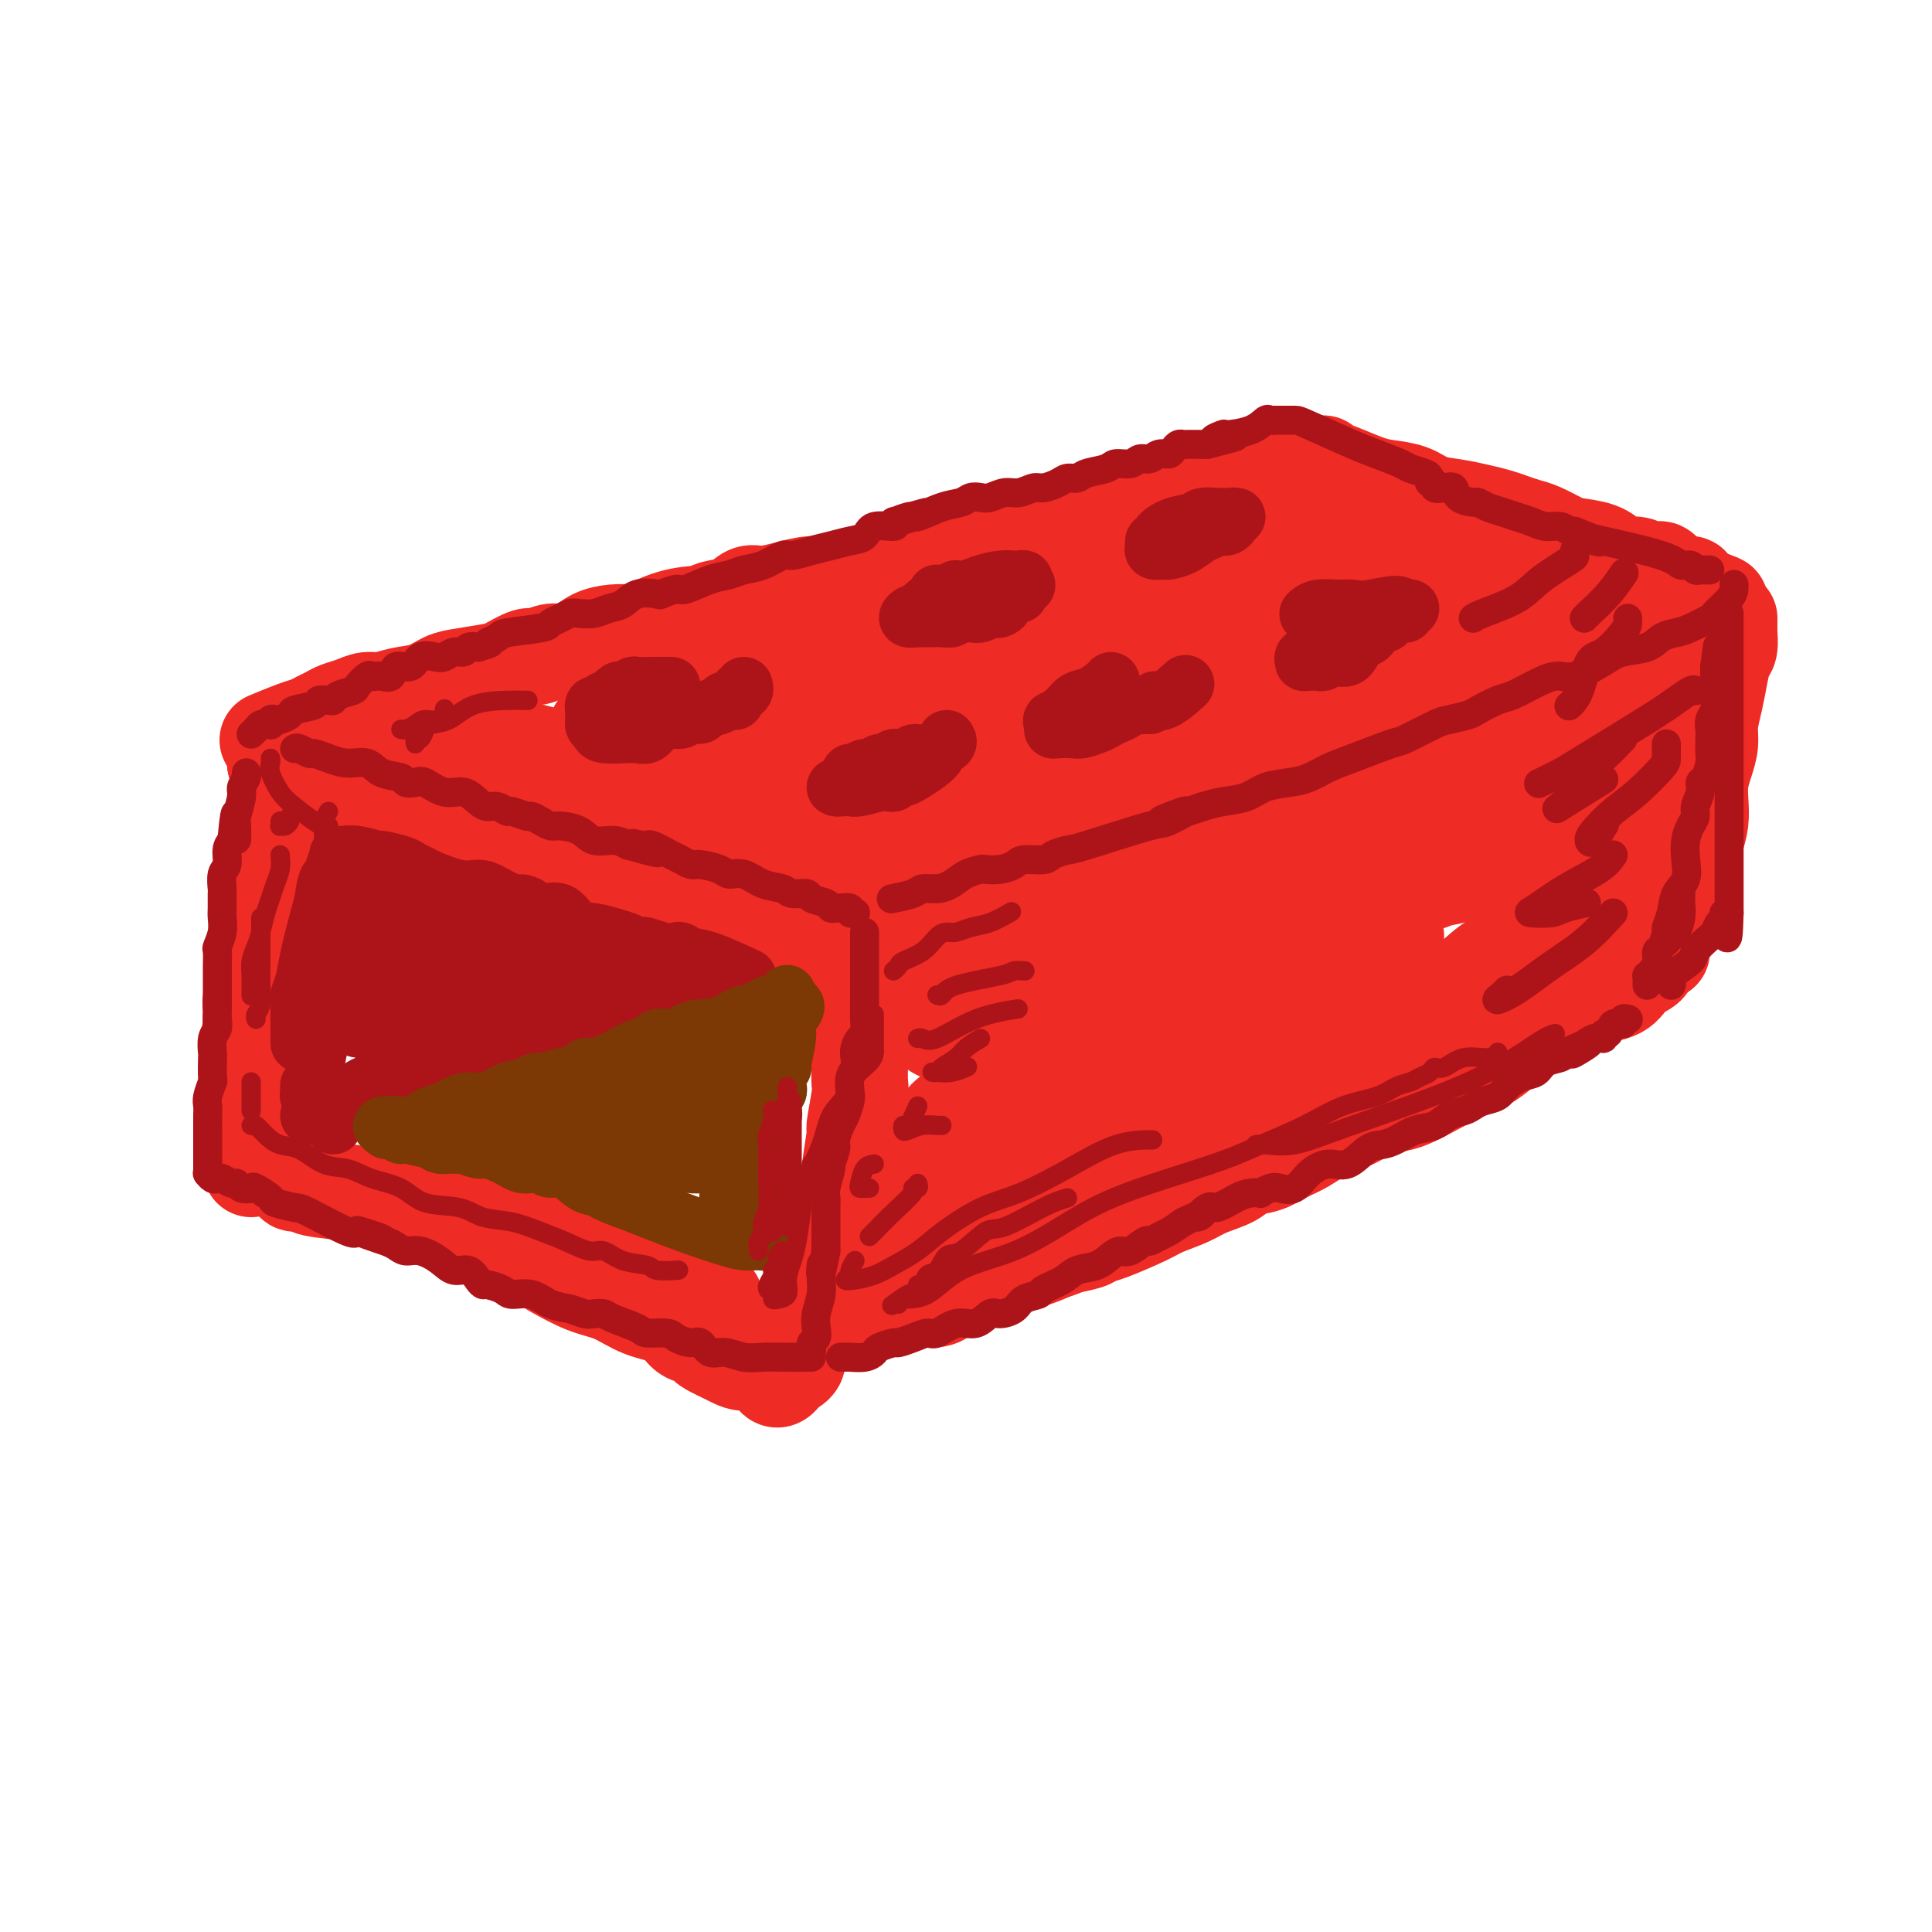 <svg viewBox='0 0 400 400' version='1.1' xmlns='http://www.w3.org/2000/svg' xmlns:xlink='http://www.w3.org/1999/xlink'><g fill='none' stroke='rgb(238,43,36)' stroke-width='20' stroke-linecap='round' stroke-linejoin='round'><path d='M56,153c-0.488,0.203 -0.976,0.405 0,0c0.976,-0.405 3.415,-1.418 5,-2c1.585,-0.582 2.314,-0.733 3,-1c0.686,-0.267 1.327,-0.650 2,-1c0.673,-0.350 1.376,-0.667 2,-1c0.624,-0.333 1.169,-0.681 2,-1c0.831,-0.319 1.947,-0.609 3,-1c1.053,-0.391 2.042,-0.882 3,-1c0.958,-0.118 1.884,0.137 3,0c1.116,-0.137 2.421,-0.667 4,-1c1.579,-0.333 3.432,-0.469 5,-1c1.568,-0.531 2.851,-1.457 4,-2c1.149,-0.543 2.166,-0.705 4,-1c1.834,-0.295 4.486,-0.724 6,-1c1.514,-0.276 1.889,-0.399 3,-1c1.111,-0.601 2.958,-1.680 4,-2c1.042,-0.320 1.278,0.118 2,0c0.722,-0.118 1.928,-0.792 3,-1c1.072,-0.208 2.008,0.049 3,0c0.992,-0.049 2.039,-0.405 3,-1c0.961,-0.595 1.836,-1.429 3,-2c1.164,-0.571 2.618,-0.877 4,-1c1.382,-0.123 2.691,-0.061 4,0'/><path d='M131,131c12.354,-3.521 5.740,-1.323 4,-1c-1.740,0.323 1.396,-1.228 4,-2c2.604,-0.772 4.677,-0.767 6,-1c1.323,-0.233 1.896,-0.706 3,-1c1.104,-0.294 2.738,-0.408 4,-1c1.262,-0.592 2.151,-1.660 3,-2c0.849,-0.340 1.657,0.049 3,0c1.343,-0.049 3.221,-0.534 5,-1c1.779,-0.466 3.460,-0.912 5,-1c1.540,-0.088 2.940,0.182 4,0c1.060,-0.182 1.780,-0.817 3,-1c1.220,-0.183 2.938,0.086 4,0c1.062,-0.086 1.466,-0.529 3,-1c1.534,-0.471 4.199,-0.971 6,-1c1.801,-0.029 2.738,0.415 4,0c1.262,-0.415 2.847,-1.687 4,-2c1.153,-0.313 1.873,0.335 3,0c1.127,-0.335 2.661,-1.653 4,-2c1.339,-0.347 2.483,0.276 4,0c1.517,-0.276 3.407,-1.450 5,-2c1.593,-0.550 2.890,-0.476 4,-1c1.110,-0.524 2.035,-1.646 3,-2c0.965,-0.354 1.971,0.060 3,0c1.029,-0.060 2.081,-0.593 3,-1c0.919,-0.407 1.704,-0.686 3,-1c1.296,-0.314 3.102,-0.661 4,-1c0.898,-0.339 0.887,-0.668 2,-1c1.113,-0.332 3.350,-0.666 5,-1c1.650,-0.334 2.713,-0.667 4,-1c1.287,-0.333 2.796,-0.667 4,-1c1.204,-0.333 2.102,-0.667 3,-1'/><path d='M250,101c18.884,-4.511 6.594,-0.788 3,0c-3.594,0.788 1.506,-1.358 4,-2c2.494,-0.642 2.380,0.220 3,0c0.620,-0.220 1.975,-1.521 3,-2c1.025,-0.479 1.722,-0.137 2,0c0.278,0.137 0.139,0.068 0,0'/><path d='M57,158c0.000,0.000 0.100,0.100 0.1,0.1'/><path d='M57,158c0.422,-0.034 0.845,-0.067 1,0c0.155,0.067 0.044,0.235 0,1c-0.044,0.765 -0.019,2.129 0,3c0.019,0.871 0.033,1.251 0,2c-0.033,0.749 -0.113,1.866 0,3c0.113,1.134 0.419,2.284 0,3c-0.419,0.716 -1.561,0.996 -2,2c-0.439,1.004 -0.174,2.730 0,4c0.174,1.270 0.257,2.082 0,3c-0.257,0.918 -0.853,1.941 -1,3c-0.147,1.059 0.157,2.153 0,3c-0.157,0.847 -0.773,1.448 -1,2c-0.227,0.552 -0.065,1.054 0,2c0.065,0.946 0.031,2.336 0,3c-0.031,0.664 -0.061,0.602 0,1c0.061,0.398 0.213,1.256 0,2c-0.213,0.744 -0.789,1.373 -1,2c-0.211,0.627 -0.055,1.253 0,2c0.055,0.747 0.011,1.614 0,2c-0.011,0.386 0.011,0.291 0,1c-0.011,0.709 -0.055,2.220 0,3c0.055,0.780 0.211,0.828 0,1c-0.211,0.172 -0.788,0.470 -1,1c-0.212,0.530 -0.061,1.294 0,2c0.061,0.706 0.030,1.353 0,2'/><path d='M52,211c-0.774,8.821 -0.207,4.373 0,3c0.207,-1.373 0.056,0.328 0,1c-0.056,0.672 -0.015,0.316 0,1c0.015,0.684 0.004,2.410 0,3c-0.004,0.590 -0.001,0.046 0,0c0.001,-0.046 0.000,0.408 0,1c-0.000,0.592 -0.000,1.324 0,2c0.000,0.676 0.000,1.298 0,2c-0.000,0.702 -0.000,1.483 0,2c0.000,0.517 0.000,0.768 0,1c-0.000,0.232 -0.000,0.444 0,1c0.000,0.556 0.000,1.454 0,2c-0.000,0.546 -0.000,0.738 0,1c0.000,0.262 0.000,0.594 0,1c-0.000,0.406 -0.000,0.887 0,1c0.000,0.113 0.000,-0.143 0,0c-0.000,0.143 -0.000,0.686 0,1c0.000,0.314 0.000,0.398 0,1c-0.000,0.602 -0.000,1.720 0,2c0.000,0.280 0.000,-0.280 0,0c-0.000,0.280 -0.000,1.399 0,2c0.000,0.601 0.000,0.683 0,1c-0.000,0.317 -0.000,0.868 0,1c0.000,0.132 0.000,-0.157 0,0c-0.000,0.157 -0.000,0.759 0,1c0.000,0.241 0.000,0.120 0,0'/><path d='M65,160c1.074,0.305 2.149,0.609 3,1c0.851,0.391 1.479,0.867 2,1c0.521,0.133 0.937,-0.078 2,0c1.063,0.078 2.774,0.445 4,1c1.226,0.555 1.966,1.297 3,2c1.034,0.703 2.360,1.368 4,2c1.640,0.632 3.592,1.230 5,2c1.408,0.770 2.270,1.712 3,2c0.730,0.288 1.326,-0.077 2,0c0.674,0.077 1.426,0.597 2,1c0.574,0.403 0.968,0.689 2,1c1.032,0.311 2.700,0.647 4,1c1.300,0.353 2.231,0.725 3,1c0.769,0.275 1.374,0.454 3,1c1.626,0.546 4.272,1.459 6,2c1.728,0.541 2.539,0.709 4,1c1.461,0.291 3.574,0.704 5,1c1.426,0.296 2.167,0.475 3,1c0.833,0.525 1.759,1.397 3,2c1.241,0.603 2.798,0.939 4,1c1.202,0.061 2.048,-0.152 3,0c0.952,0.152 2.008,0.668 3,1c0.992,0.332 1.920,0.480 3,1c1.080,0.520 2.313,1.411 4,2c1.687,0.589 3.827,0.875 5,1c1.173,0.125 1.380,0.089 2,0c0.620,-0.089 1.655,-0.231 2,0c0.345,0.231 -0.000,0.835 0,1c0.000,0.165 0.346,-0.109 1,0c0.654,0.109 1.615,0.603 2,1c0.385,0.397 0.192,0.699 0,1'/><path d='M157,192c14.533,4.978 4.867,1.422 1,0c-3.867,-1.422 -1.933,-0.711 0,0'/><path d='M61,244c-0.224,0.446 -0.448,0.892 0,1c0.448,0.108 1.569,-0.121 2,0c0.431,0.121 0.173,0.593 2,1c1.827,0.407 5.739,0.750 8,1c2.261,0.250 2.870,0.406 4,1c1.130,0.594 2.780,1.627 4,2c1.220,0.373 2.009,0.085 3,0c0.991,-0.085 2.183,0.032 3,0c0.817,-0.032 1.261,-0.212 2,0c0.739,0.212 1.775,0.816 3,1c1.225,0.184 2.640,-0.054 4,0c1.360,0.054 2.667,0.399 4,1c1.333,0.601 2.694,1.457 4,2c1.306,0.543 2.558,0.772 4,1c1.442,0.228 3.076,0.456 5,1c1.924,0.544 4.139,1.402 5,2c0.861,0.598 0.369,0.934 1,1c0.631,0.066 2.387,-0.137 4,0c1.613,0.137 3.085,0.614 4,1c0.915,0.386 1.274,0.681 2,1c0.726,0.319 1.819,0.663 3,1c1.181,0.337 2.449,0.668 3,1c0.551,0.332 0.385,0.666 1,1c0.615,0.334 2.010,0.667 3,1c0.990,0.333 1.574,0.667 2,1c0.426,0.333 0.693,0.667 1,1c0.307,0.333 0.653,0.667 1,1'/><path d='M143,268c7.118,2.415 3.414,0.451 2,0c-1.414,-0.451 -0.536,0.611 0,1c0.536,0.389 0.731,0.104 1,0c0.269,-0.104 0.611,-0.028 1,0c0.389,0.028 0.825,0.008 1,0c0.175,-0.008 0.087,-0.004 0,0'/><path d='M178,204c-0.000,0.824 -0.000,1.648 0,2c0.000,0.352 0.000,0.231 0,1c-0.000,0.769 -0.000,2.426 0,4c0.000,1.574 0.001,3.064 0,4c-0.001,0.936 -0.004,1.317 0,2c0.004,0.683 0.016,1.669 0,3c-0.016,1.331 -0.061,3.006 0,4c0.061,0.994 0.226,1.307 0,3c-0.226,1.693 -0.843,4.767 -1,6c-0.157,1.233 0.146,0.627 0,2c-0.146,1.373 -0.741,4.727 -1,7c-0.259,2.273 -0.182,3.465 0,4c0.182,0.535 0.470,0.411 0,1c-0.470,0.589 -1.700,1.890 -2,3c-0.300,1.110 0.328,2.029 0,3c-0.328,0.971 -1.611,1.993 -2,3c-0.389,1.007 0.116,1.999 0,3c-0.116,1.001 -0.853,2.012 -1,3c-0.147,0.988 0.297,1.953 0,3c-0.297,1.047 -1.333,2.177 -2,3c-0.667,0.823 -0.963,1.338 -1,2c-0.037,0.662 0.187,1.472 0,2c-0.187,0.528 -0.785,0.774 -1,1c-0.215,0.226 -0.048,0.431 0,1c0.048,0.569 -0.025,1.500 0,2c0.025,0.500 0.147,0.568 0,1c-0.147,0.432 -0.564,1.226 -1,2c-0.436,0.774 -0.890,1.527 -1,2c-0.110,0.473 0.124,0.666 0,1c-0.124,0.334 -0.607,0.810 -1,1c-0.393,0.190 -0.697,0.095 -1,0'/><path d='M163,283c-2.723,5.489 -3.031,0.711 -4,-1c-0.969,-1.711 -2.601,-0.357 -4,0c-1.399,0.357 -2.567,-0.284 -4,-1c-1.433,-0.716 -3.133,-1.508 -4,-2c-0.867,-0.492 -0.901,-0.683 -1,-1c-0.099,-0.317 -0.261,-0.761 -1,-1c-0.739,-0.239 -2.053,-0.275 -3,-1c-0.947,-0.725 -1.526,-2.139 -3,-3c-1.474,-0.861 -3.842,-1.170 -6,-2c-2.158,-0.830 -4.104,-2.181 -6,-3c-1.896,-0.819 -3.741,-1.105 -6,-2c-2.259,-0.895 -4.931,-2.399 -6,-3c-1.069,-0.601 -0.534,-0.301 0,0'/><path d='M190,192c0.345,0.021 0.690,0.042 1,0c0.310,-0.042 0.583,-0.148 1,0c0.417,0.148 0.976,0.552 2,0c1.024,-0.552 2.512,-2.058 4,-3c1.488,-0.942 2.977,-1.321 5,-2c2.023,-0.679 4.581,-1.657 8,-3c3.419,-1.343 7.698,-3.051 10,-4c2.302,-0.949 2.626,-1.139 5,-2c2.374,-0.861 6.799,-2.393 10,-3c3.201,-0.607 5.178,-0.291 7,-1c1.822,-0.709 3.488,-2.445 5,-3c1.512,-0.555 2.871,0.071 4,0c1.129,-0.071 2.028,-0.840 3,-1c0.972,-0.160 2.016,0.290 3,0c0.984,-0.290 1.908,-1.321 3,-2c1.092,-0.679 2.351,-1.008 4,-1c1.649,0.008 3.689,0.353 5,0c1.311,-0.353 1.892,-1.404 3,-2c1.108,-0.596 2.743,-0.737 4,-1c1.257,-0.263 2.138,-0.647 3,-1c0.862,-0.353 1.707,-0.673 3,-1c1.293,-0.327 3.035,-0.660 4,-1c0.965,-0.340 1.154,-0.686 2,-1c0.846,-0.314 2.348,-0.595 3,-1c0.652,-0.405 0.454,-0.935 1,-1c0.546,-0.065 1.837,0.333 3,0c1.163,-0.333 2.198,-1.397 3,-2c0.802,-0.603 1.372,-0.744 2,-1c0.628,-0.256 1.314,-0.628 2,-1'/><path d='M303,154c18.098,-6.105 6.843,-2.368 3,-1c-3.843,1.368 -0.273,0.367 1,0c1.273,-0.367 0.248,-0.098 0,0c-0.248,0.098 0.279,0.026 1,0c0.721,-0.026 1.634,-0.008 2,0c0.366,0.008 0.183,0.004 0,0'/><path d='M274,96c-0.057,0.439 -0.113,0.877 0,1c0.113,0.123 0.396,-0.070 1,0c0.604,0.070 1.528,0.404 3,1c1.472,0.596 3.491,1.455 5,2c1.509,0.545 2.507,0.776 4,1c1.493,0.224 3.481,0.441 5,1c1.519,0.559 2.570,1.459 4,2c1.430,0.541 3.240,0.723 5,1c1.760,0.277 3.470,0.651 5,1c1.530,0.349 2.878,0.675 4,1c1.122,0.325 2.017,0.651 3,1c0.983,0.349 2.055,0.723 3,1c0.945,0.277 1.762,0.459 3,1c1.238,0.541 2.897,1.441 4,2c1.103,0.559 1.650,0.776 3,1c1.350,0.224 3.502,0.456 5,1c1.498,0.544 2.341,1.400 3,2c0.659,0.600 1.132,0.945 2,1c0.868,0.055 2.131,-0.178 3,0c0.869,0.178 1.346,0.768 2,1c0.654,0.232 1.487,0.105 2,0c0.513,-0.105 0.705,-0.187 1,0c0.295,0.187 0.692,0.642 1,1c0.308,0.358 0.527,0.617 1,1c0.473,0.383 1.198,0.890 2,1c0.802,0.110 1.679,-0.177 2,0c0.321,0.177 0.086,0.817 0,1c-0.086,0.183 -0.025,-0.091 0,0c0.025,0.091 0.012,0.545 0,1'/><path d='M350,123c11.860,3.952 3.509,0.332 0,0c-3.509,-0.332 -2.175,2.624 -2,4c0.175,1.376 -0.807,1.172 -2,2c-1.193,0.828 -2.595,2.687 -4,4c-1.405,1.313 -2.812,2.080 -4,3c-1.188,0.920 -2.158,1.993 -3,3c-0.842,1.007 -1.555,1.949 -3,3c-1.445,1.051 -3.623,2.212 -5,3c-1.377,0.788 -1.953,1.203 -3,2c-1.047,0.797 -2.565,1.976 -4,3c-1.435,1.024 -2.787,1.893 -4,3c-1.213,1.107 -2.288,2.452 -4,4c-1.712,1.548 -4.061,3.299 -5,4c-0.939,0.701 -0.470,0.350 0,0'/><path d='M358,128c0.006,0.813 0.013,1.627 0,2c-0.013,0.373 -0.045,0.307 0,1c0.045,0.693 0.166,2.145 0,3c-0.166,0.855 -0.618,1.113 -1,2c-0.382,0.887 -0.694,2.404 -1,4c-0.306,1.596 -0.608,3.273 -1,5c-0.392,1.727 -0.876,3.504 -1,5c-0.124,1.496 0.111,2.710 0,4c-0.111,1.290 -0.568,2.655 -1,4c-0.432,1.345 -0.838,2.670 -1,4c-0.162,1.330 -0.080,2.666 0,4c0.080,1.334 0.158,2.667 0,4c-0.158,1.333 -0.552,2.668 -1,4c-0.448,1.332 -0.950,2.663 -1,4c-0.050,1.337 0.351,2.680 0,4c-0.351,1.320 -1.453,2.616 -2,4c-0.547,1.384 -0.539,2.854 -1,4c-0.461,1.146 -1.392,1.967 -2,3c-0.608,1.033 -0.895,2.278 -1,3c-0.105,0.722 -0.030,0.921 0,1c0.030,0.079 0.015,0.040 0,0'/><path d='M344,197c-0.809,0.235 -1.618,0.469 -2,1c-0.382,0.531 -0.338,1.357 -1,2c-0.662,0.643 -2.032,1.103 -3,2c-0.968,0.897 -1.534,2.230 -3,3c-1.466,0.770 -3.831,0.976 -6,2c-2.169,1.024 -4.144,2.865 -6,4c-1.856,1.135 -3.595,1.565 -5,2c-1.405,0.435 -2.476,0.874 -4,2c-1.524,1.126 -3.501,2.940 -5,4c-1.499,1.060 -2.522,1.366 -4,2c-1.478,0.634 -3.412,1.597 -6,3c-2.588,1.403 -5.830,3.247 -8,4c-2.170,0.753 -3.269,0.414 -5,1c-1.731,0.586 -4.093,2.097 -6,3c-1.907,0.903 -3.358,1.197 -5,2c-1.642,0.803 -3.477,2.116 -5,3c-1.523,0.884 -2.736,1.339 -4,2c-1.264,0.661 -2.580,1.528 -4,2c-1.420,0.472 -2.943,0.549 -4,1c-1.057,0.451 -1.647,1.274 -3,2c-1.353,0.726 -3.468,1.354 -5,2c-1.532,0.646 -2.480,1.311 -4,2c-1.520,0.689 -3.613,1.403 -5,2c-1.387,0.597 -2.069,1.077 -4,2c-1.931,0.923 -5.111,2.290 -7,3c-1.889,0.710 -2.487,0.764 -3,1c-0.513,0.236 -0.940,0.655 -2,1c-1.060,0.345 -2.754,0.617 -4,1c-1.246,0.383 -2.045,0.876 -3,1c-0.955,0.124 -2.065,-0.120 -3,0c-0.935,0.120 -1.696,0.606 -3,1c-1.304,0.394 -3.152,0.697 -5,1'/><path d='M207,261c-4.092,1.108 -2.820,0.878 -3,1c-0.180,0.122 -1.810,0.596 -3,1c-1.190,0.404 -1.939,0.739 -3,1c-1.061,0.261 -2.435,0.450 -4,1c-1.565,0.550 -3.322,1.461 -5,2c-1.678,0.539 -3.275,0.705 -4,1c-0.725,0.295 -0.576,0.720 -1,1c-0.424,0.280 -1.420,0.415 -3,1c-1.580,0.585 -3.743,1.621 -5,2c-1.257,0.379 -1.608,0.102 -2,0c-0.392,-0.102 -0.826,-0.029 -1,0c-0.174,0.029 -0.087,0.015 0,0'/></g>
<g fill='none' stroke='rgb(238,43,36)' stroke-width='28' stroke-linecap='round' stroke-linejoin='round'><path d='M196,210c0.311,-0.015 0.622,-0.031 1,0c0.378,0.031 0.823,0.107 1,0c0.177,-0.107 0.085,-0.399 1,-1c0.915,-0.601 2.835,-1.512 4,-2c1.165,-0.488 1.573,-0.554 3,-1c1.427,-0.446 3.871,-1.273 6,-2c2.129,-0.727 3.943,-1.353 6,-2c2.057,-0.647 4.359,-1.314 7,-2c2.641,-0.686 5.622,-1.390 8,-2c2.378,-0.610 4.154,-1.126 6,-2c1.846,-0.874 3.764,-2.107 7,-3c3.236,-0.893 7.791,-1.446 10,-2c2.209,-0.554 2.073,-1.108 5,-2c2.927,-0.892 8.916,-2.123 12,-3c3.084,-0.877 3.261,-1.401 5,-2c1.739,-0.599 5.038,-1.272 7,-2c1.962,-0.728 2.585,-1.509 4,-2c1.415,-0.491 3.621,-0.690 5,-1c1.379,-0.310 1.933,-0.731 3,-1c1.067,-0.269 2.649,-0.386 4,-1c1.351,-0.614 2.470,-1.724 4,-2c1.530,-0.276 3.469,0.281 5,0c1.531,-0.281 2.653,-1.399 4,-2c1.347,-0.601 2.920,-0.686 4,-1c1.080,-0.314 1.668,-0.858 2,-1c0.332,-0.142 0.409,0.116 1,0c0.591,-0.116 1.698,-0.608 2,-1c0.302,-0.392 -0.199,-0.683 0,-1c0.199,-0.317 1.100,-0.658 2,-1'/><path d='M325,168c20.431,-6.426 7.008,-1.491 2,0c-5.008,1.491 -1.601,-0.462 0,-1c1.601,-0.538 1.396,0.339 2,0c0.604,-0.339 2.018,-1.895 3,-3c0.982,-1.105 1.534,-1.759 2,-2c0.466,-0.241 0.848,-0.069 1,0c0.152,0.069 0.076,0.034 0,0'/><path d='M337,160c-0.000,0.332 -0.000,0.663 0,1c0.000,0.337 0.000,0.679 0,1c-0.000,0.321 -0.000,0.622 0,1c0.000,0.378 0.000,0.834 0,2c-0.000,1.166 -0.000,3.041 0,4c0.000,0.959 0.000,1.001 0,2c-0.000,0.999 -0.000,2.954 0,4c0.000,1.046 0.001,1.185 0,2c-0.001,0.815 -0.004,2.308 0,3c0.004,0.692 0.014,0.583 0,1c-0.014,0.417 -0.051,1.360 0,2c0.051,0.640 0.190,0.976 0,1c-0.190,0.024 -0.711,-0.265 -1,0c-0.289,0.265 -0.348,1.085 -1,2c-0.652,0.915 -1.899,1.926 -3,3c-1.101,1.074 -2.057,2.211 -3,3c-0.943,0.789 -1.872,1.229 -3,2c-1.128,0.771 -2.454,1.874 -4,3c-1.546,1.126 -3.311,2.274 -5,3c-1.689,0.726 -3.304,1.029 -5,2c-1.696,0.971 -3.475,2.611 -5,4c-1.525,1.389 -2.795,2.528 -5,4c-2.205,1.472 -5.344,3.278 -8,5c-2.656,1.722 -4.828,3.361 -7,5'/><path d='M287,220c-9.069,6.365 -7.741,5.278 -9,6c-1.259,0.722 -5.105,3.253 -8,5c-2.895,1.747 -4.837,2.709 -8,4c-3.163,1.291 -7.545,2.913 -10,4c-2.455,1.087 -2.982,1.641 -4,2c-1.018,0.359 -2.527,0.523 -4,1c-1.473,0.477 -2.909,1.267 -4,2c-1.091,0.733 -1.837,1.407 -3,2c-1.163,0.593 -2.744,1.104 -5,2c-2.256,0.896 -5.188,2.178 -7,3c-1.812,0.822 -2.503,1.184 -4,2c-1.497,0.816 -3.801,2.085 -6,3c-2.199,0.915 -4.295,1.477 -6,2c-1.705,0.523 -3.021,1.006 -5,2c-1.979,0.994 -4.621,2.497 -6,3c-1.379,0.503 -1.495,0.006 -2,0c-0.505,-0.006 -1.399,0.480 -2,1c-0.601,0.520 -0.908,1.073 -1,1c-0.092,-0.073 0.031,-0.772 0,-1c-0.031,-0.228 -0.214,0.016 0,-1c0.214,-1.016 0.827,-3.293 1,-5c0.173,-1.707 -0.095,-2.844 0,-4c0.095,-1.156 0.551,-2.330 1,-3c0.449,-0.670 0.890,-0.834 1,-1c0.110,-0.166 -0.111,-0.333 0,-1c0.111,-0.667 0.556,-1.833 1,-3'/><path d='M197,246c0.460,-3.290 0.109,-2.516 0,-3c-0.109,-0.484 0.024,-2.227 0,-3c-0.024,-0.773 -0.207,-0.575 0,-1c0.207,-0.425 0.802,-1.472 1,-2c0.198,-0.528 -0.001,-0.538 0,-1c0.001,-0.462 0.201,-1.378 1,-2c0.799,-0.622 2.198,-0.950 3,-2c0.802,-1.050 1.008,-2.821 2,-4c0.992,-1.179 2.768,-1.767 5,-3c2.232,-1.233 4.918,-3.112 7,-5c2.082,-1.888 3.560,-3.785 6,-5c2.440,-1.215 5.843,-1.750 7,-2c1.157,-0.250 0.070,-0.217 5,-2c4.930,-1.783 15.877,-5.381 21,-7c5.123,-1.619 4.420,-1.257 6,-2c1.580,-0.743 5.441,-2.591 8,-4c2.559,-1.409 3.815,-2.378 5,-3c1.185,-0.622 2.298,-0.898 3,-1c0.702,-0.102 0.992,-0.029 1,0c0.008,0.029 -0.266,0.016 0,0c0.266,-0.016 1.071,-0.035 2,0c0.929,0.035 1.981,0.125 3,0c1.019,-0.125 2.005,-0.464 2,0c-0.005,0.464 -1.003,1.732 -2,3'/><path d='M283,197c-0.711,1.412 -2.490,3.444 -5,6c-2.510,2.556 -5.751,5.638 -8,8c-2.249,2.362 -3.505,4.004 -9,7c-5.495,2.996 -15.228,7.347 -21,10c-5.772,2.653 -7.581,3.607 -11,5c-3.419,1.393 -8.446,3.224 -12,4c-3.554,0.776 -5.633,0.497 -8,1c-2.367,0.503 -5.022,1.789 -6,2c-0.978,0.211 -0.279,-0.654 0,-1c0.279,-0.346 0.140,-0.173 0,0'/><path d='M92,158c0.384,0.009 0.767,0.017 1,0c0.233,-0.017 0.315,-0.061 1,0c0.685,0.061 1.974,0.226 3,0c1.026,-0.226 1.789,-0.843 6,0c4.211,0.843 11.868,3.145 16,4c4.132,0.855 4.737,0.263 7,1c2.263,0.737 6.184,2.803 9,4c2.816,1.197 4.529,1.524 7,2c2.471,0.476 5.702,1.102 8,2c2.298,0.898 3.664,2.068 5,3c1.336,0.932 2.642,1.627 4,2c1.358,0.373 2.770,0.425 4,1c1.230,0.575 2.280,1.675 3,2c0.720,0.325 1.110,-0.123 2,0c0.890,0.123 2.280,0.817 3,1c0.720,0.183 0.772,-0.147 1,0c0.228,0.147 0.633,0.770 1,1c0.367,0.230 0.695,0.069 1,0c0.305,-0.069 0.587,-0.044 1,0c0.413,0.044 0.957,0.108 1,0c0.043,-0.108 -0.414,-0.389 0,0c0.414,0.389 1.698,1.449 3,2c1.302,0.551 2.622,0.592 4,1c1.378,0.408 2.813,1.181 4,2c1.187,0.819 2.127,1.682 3,2c0.873,0.318 1.678,0.091 2,0c0.322,-0.091 0.161,-0.045 0,0'/><path d='M133,156c0.309,-0.445 0.618,-0.891 1,-1c0.382,-0.109 0.835,0.117 1,0c0.165,-0.117 0.040,-0.577 0,-1c-0.040,-0.423 0.005,-0.809 1,-1c0.995,-0.191 2.941,-0.188 4,-1c1.059,-0.812 1.231,-2.440 2,-3c0.769,-0.560 2.134,-0.051 3,0c0.866,0.051 1.232,-0.355 2,-1c0.768,-0.645 1.937,-1.527 3,-2c1.063,-0.473 2.020,-0.536 4,-1c1.980,-0.464 4.984,-1.329 7,-2c2.016,-0.671 3.046,-1.150 6,-2c2.954,-0.850 7.834,-2.073 11,-3c3.166,-0.927 4.618,-1.558 6,-2c1.382,-0.442 2.693,-0.696 4,-1c1.307,-0.304 2.610,-0.658 4,-1c1.390,-0.342 2.867,-0.673 4,-1c1.133,-0.327 1.923,-0.651 3,-1c1.077,-0.349 2.442,-0.722 4,-1c1.558,-0.278 3.309,-0.459 5,-1c1.691,-0.541 3.323,-1.440 5,-2c1.677,-0.560 3.399,-0.780 5,-1c1.601,-0.220 3.081,-0.440 5,-1c1.919,-0.560 4.278,-1.459 7,-2c2.722,-0.541 5.806,-0.722 8,-1c2.194,-0.278 3.499,-0.653 5,-1c1.501,-0.347 3.199,-0.667 5,-1c1.801,-0.333 3.706,-0.678 5,-1c1.294,-0.322 1.976,-0.623 3,-1c1.024,-0.377 2.391,-0.832 4,-1c1.609,-0.168 3.460,-0.048 5,0c1.540,0.048 2.770,0.024 4,0'/><path d='M269,118c14.149,-2.740 7.021,-0.591 5,0c-2.021,0.591 1.065,-0.378 3,-1c1.935,-0.622 2.719,-0.899 3,-1c0.281,-0.101 0.058,-0.027 1,0c0.942,0.027 3.050,0.006 4,0c0.950,-0.006 0.744,0.002 1,0c0.256,-0.002 0.975,-0.013 1,0c0.025,0.013 -0.642,0.049 -1,0c-0.358,-0.049 -0.405,-0.182 -1,0c-0.595,0.182 -1.737,0.680 -4,2c-2.263,1.320 -5.648,3.462 -10,5c-4.352,1.538 -9.673,2.472 -15,4c-5.327,1.528 -10.662,3.651 -17,6c-6.338,2.349 -13.679,4.924 -18,6c-4.321,1.076 -5.620,0.654 -7,1c-1.380,0.346 -2.840,1.460 -4,2c-1.160,0.540 -2.019,0.507 -3,1c-0.981,0.493 -2.084,1.513 -3,2c-0.916,0.487 -1.645,0.442 -3,1c-1.355,0.558 -3.336,1.719 -6,3c-2.664,1.281 -6.012,2.683 -9,4c-2.988,1.317 -5.615,2.549 -9,4c-3.385,1.451 -7.527,3.121 -10,4c-2.473,0.879 -3.278,0.965 -3,1c0.278,0.035 1.639,0.017 3,0'/><path d='M167,162c1.728,0.108 4.547,0.379 7,0c2.453,-0.379 4.540,-1.406 7,-2c2.460,-0.594 5.295,-0.755 8,-1c2.705,-0.245 5.282,-0.575 7,-1c1.718,-0.425 2.577,-0.944 4,-1c1.423,-0.056 3.412,0.350 5,0c1.588,-0.350 2.776,-1.458 4,-2c1.224,-0.542 2.482,-0.519 4,-1c1.518,-0.481 3.294,-1.466 7,-3c3.706,-1.534 9.341,-3.616 13,-5c3.659,-1.384 5.342,-2.071 8,-3c2.658,-0.929 6.293,-2.101 9,-3c2.707,-0.899 4.487,-1.526 6,-2c1.513,-0.474 2.758,-0.795 4,-1c1.242,-0.205 2.481,-0.293 5,-1c2.519,-0.707 6.318,-2.035 9,-3c2.682,-0.965 4.249,-1.569 6,-2c1.751,-0.431 3.688,-0.689 5,-1c1.312,-0.311 1.999,-0.676 3,-1c1.001,-0.324 2.314,-0.608 3,-1c0.686,-0.392 0.744,-0.894 1,-1c0.256,-0.106 0.709,0.182 2,0c1.291,-0.182 3.421,-0.833 5,-1c1.579,-0.167 2.609,0.151 4,0c1.391,-0.151 3.144,-0.771 4,-1c0.856,-0.229 0.816,-0.065 1,0c0.184,0.065 0.592,0.033 1,0'/><path d='M309,125c8.442,-2.011 3.046,-0.539 1,0c-2.046,0.539 -0.743,0.145 0,0c0.743,-0.145 0.927,-0.041 1,0c0.073,0.041 0.037,0.021 0,0'/><path d='M302,133c-4.682,2.541 -9.365,5.082 -13,7c-3.635,1.918 -6.224,3.213 -9,4c-2.776,0.787 -5.740,1.065 -8,2c-2.260,0.935 -3.815,2.528 -5,3c-1.185,0.472 -1.999,-0.177 -3,0c-1.001,0.177 -2.190,1.180 -3,2c-0.810,0.820 -1.241,1.456 -2,2c-0.759,0.544 -1.845,0.997 -3,2c-1.155,1.003 -2.378,2.555 -4,3c-1.622,0.445 -3.643,-0.216 -5,0c-1.357,0.216 -2.052,1.308 -4,2c-1.948,0.692 -5.150,0.984 -7,1c-1.850,0.016 -2.348,-0.243 -3,0c-0.652,0.243 -1.457,0.989 -1,1c0.457,0.011 2.175,-0.712 3,-1c0.825,-0.288 0.758,-0.142 3,-1c2.242,-0.858 6.793,-2.722 10,-4c3.207,-1.278 5.068,-1.971 8,-3c2.932,-1.029 6.934,-2.393 10,-4c3.066,-1.607 5.195,-3.457 8,-5c2.805,-1.543 6.286,-2.780 9,-4c2.714,-1.220 4.661,-2.423 6,-3c1.339,-0.577 2.072,-0.528 4,-1c1.928,-0.472 5.053,-1.467 7,-2c1.947,-0.533 2.717,-0.605 5,-1c2.283,-0.395 6.081,-1.113 9,-2c2.919,-0.887 4.960,-1.944 7,-3'/><path d='M321,128c5.804,-1.618 4.313,-1.164 4,-1c-0.313,0.164 0.551,0.039 1,0c0.449,-0.039 0.484,0.007 1,0c0.516,-0.007 1.512,-0.066 2,0c0.488,0.066 0.467,0.259 1,0c0.533,-0.259 1.620,-0.970 2,-1c0.380,-0.030 0.051,0.620 0,1c-0.051,0.380 0.174,0.489 0,1c-0.174,0.511 -0.747,1.425 -3,3c-2.253,1.575 -6.187,3.812 -10,6c-3.813,2.188 -7.505,4.326 -12,7c-4.495,2.674 -9.792,5.883 -15,8c-5.208,2.117 -10.326,3.141 -14,4c-3.674,0.859 -5.903,1.554 -8,2c-2.097,0.446 -4.062,0.644 -5,1c-0.938,0.356 -0.847,0.869 -1,1c-0.153,0.131 -0.548,-0.119 -1,0c-0.452,0.119 -0.962,0.606 -2,1c-1.038,0.394 -2.605,0.693 -4,1c-1.395,0.307 -2.617,0.621 -5,1c-2.383,0.379 -5.927,0.823 -9,1c-3.073,0.177 -5.673,0.086 -9,0c-3.327,-0.086 -7.379,-0.167 -10,0c-2.621,0.167 -3.810,0.584 -5,1'/><path d='M219,165c-6.068,0.710 -4.738,1.486 -5,2c-0.262,0.514 -2.117,0.765 -2,1c0.117,0.235 2.207,0.455 0,1c-2.207,0.545 -8.709,1.416 -14,2c-5.291,0.584 -9.369,0.881 -11,1c-1.631,0.119 -0.816,0.059 0,0'/><path d='M127,153c0.334,-0.004 0.668,-0.009 1,0c0.332,0.009 0.664,0.030 1,0c0.336,-0.030 0.678,-0.111 1,0c0.322,0.111 0.625,0.415 1,0c0.375,-0.415 0.821,-1.547 1,-2c0.179,-0.453 0.089,-0.226 0,0'/></g>
<g fill='none' stroke='rgb(173,20,25)' stroke-width='12' stroke-linecap='round' stroke-linejoin='round'><path d='M69,233c0.026,-0.323 0.052,-0.646 0,-1c-0.052,-0.354 -0.182,-0.738 0,-1c0.182,-0.262 0.676,-0.402 1,-1c0.324,-0.598 0.477,-1.653 1,-2c0.523,-0.347 1.414,0.013 2,0c0.586,-0.013 0.867,-0.399 1,-1c0.133,-0.601 0.119,-1.418 1,-2c0.881,-0.582 2.658,-0.929 3,-1c0.342,-0.071 -0.750,0.133 0,-1c0.750,-1.133 3.341,-3.603 5,-5c1.659,-1.397 2.385,-1.722 3,-2c0.615,-0.278 1.119,-0.508 2,-1c0.881,-0.492 2.138,-1.245 3,-2c0.862,-0.755 1.329,-1.512 2,-2c0.671,-0.488 1.545,-0.709 2,-1c0.455,-0.291 0.492,-0.654 1,-1c0.508,-0.346 1.489,-0.675 2,-1c0.511,-0.325 0.552,-0.646 1,-1c0.448,-0.354 1.304,-0.740 2,-1c0.696,-0.260 1.233,-0.395 2,-1c0.767,-0.605 1.763,-1.679 2,-2c0.237,-0.321 -0.287,0.110 0,0c0.287,-0.110 1.383,-0.762 2,-1c0.617,-0.238 0.753,-0.064 1,0c0.247,0.064 0.605,0.017 1,0c0.395,-0.017 0.827,-0.005 1,0c0.173,0.005 0.086,0.002 0,0'/><path d='M110,202c4.145,-2.713 1.008,-1.497 0,-1c-1.008,0.497 0.113,0.274 1,0c0.887,-0.274 1.541,-0.599 2,-1c0.459,-0.401 0.723,-0.878 1,-1c0.277,-0.122 0.566,0.111 1,0c0.434,-0.111 1.013,-0.565 1,-1c-0.013,-0.435 -0.617,-0.851 -1,-1c-0.383,-0.149 -0.546,-0.030 -1,0c-0.454,0.030 -1.199,-0.031 -2,0c-0.801,0.031 -1.657,0.152 -2,0c-0.343,-0.152 -0.171,-0.576 0,-1'/><path d='M110,196c-0.815,-0.249 0.149,0.129 0,0c-0.149,-0.129 -1.411,-0.767 -2,-1c-0.589,-0.233 -0.505,-0.063 -1,0c-0.495,0.063 -1.570,0.018 -2,0c-0.430,-0.018 -0.215,-0.009 0,0'/><path d='M64,231c0.435,-0.002 0.871,-0.005 1,0c0.129,0.005 -0.047,0.016 0,0c0.047,-0.016 0.319,-0.060 1,0c0.681,0.060 1.772,0.223 2,0c0.228,-0.223 -0.406,-0.832 0,-1c0.406,-0.168 1.852,0.106 3,0c1.148,-0.106 1.997,-0.590 3,-1c1.003,-0.410 2.161,-0.745 3,-1c0.839,-0.255 1.360,-0.430 3,-1c1.640,-0.570 4.398,-1.533 6,-2c1.602,-0.467 2.048,-0.436 3,-1c0.952,-0.564 2.408,-1.724 3,-2c0.592,-0.276 0.318,0.332 1,0c0.682,-0.332 2.321,-1.604 3,-2c0.679,-0.396 0.398,0.082 1,0c0.602,-0.082 2.085,-0.725 3,-1c0.915,-0.275 1.260,-0.181 2,0c0.740,0.181 1.875,0.451 3,0c1.125,-0.451 2.242,-1.622 3,-2c0.758,-0.378 1.159,0.035 2,0c0.841,-0.035 2.124,-0.520 3,-1c0.876,-0.480 1.345,-0.956 2,-1c0.655,-0.044 1.497,0.343 3,0c1.503,-0.343 3.666,-1.416 5,-2c1.334,-0.584 1.838,-0.679 3,-1c1.162,-0.321 2.982,-0.870 4,-1c1.018,-0.130 1.236,0.157 2,0c0.764,-0.157 2.076,-0.759 3,-1c0.924,-0.241 1.462,-0.120 2,0'/><path d='M137,210c11.472,-3.185 3.651,-0.647 1,0c-2.651,0.647 -0.132,-0.596 1,-1c1.132,-0.404 0.877,0.032 1,0c0.123,-0.032 0.624,-0.531 1,-1c0.376,-0.469 0.626,-0.909 1,-1c0.374,-0.091 0.872,0.168 1,0c0.128,-0.168 -0.113,-0.762 0,-1c0.113,-0.238 0.578,-0.119 1,0c0.422,0.119 0.799,0.238 1,0c0.201,-0.238 0.227,-0.835 0,-1c-0.227,-0.165 -0.707,0.100 -1,0c-0.293,-0.100 -0.399,-0.565 -1,-1c-0.601,-0.435 -1.697,-0.838 -2,-1c-0.303,-0.162 0.188,-0.082 0,0c-0.188,0.082 -1.054,0.166 -2,0c-0.946,-0.166 -1.973,-0.583 -3,-1'/><path d='M136,202c-1.807,-0.651 -1.825,-0.277 -2,0c-0.175,0.277 -0.506,0.459 -1,0c-0.494,-0.459 -1.152,-1.558 -2,-2c-0.848,-0.442 -1.886,-0.227 -3,0c-1.114,0.227 -2.304,0.467 -3,0c-0.696,-0.467 -0.897,-1.641 -2,-2c-1.103,-0.359 -3.106,0.097 -4,0c-0.894,-0.097 -0.677,-0.748 -1,-1c-0.323,-0.252 -1.186,-0.104 -2,0c-0.814,0.104 -1.578,0.164 -2,0c-0.422,-0.164 -0.503,-0.552 -1,-1c-0.497,-0.448 -1.411,-0.957 -2,-1c-0.589,-0.043 -0.852,0.378 -2,0c-1.148,-0.378 -3.181,-1.556 -4,-2c-0.819,-0.444 -0.423,-0.155 -1,0c-0.577,0.155 -2.128,0.177 -3,0c-0.872,-0.177 -1.066,-0.554 -2,-1c-0.934,-0.446 -2.607,-0.960 -3,-1c-0.393,-0.040 0.494,0.395 -1,0c-1.494,-0.395 -5.369,-1.622 -7,-2c-1.631,-0.378 -1.018,0.091 -1,0c0.018,-0.091 -0.557,-0.742 -1,-1c-0.443,-0.258 -0.752,-0.125 -1,0c-0.248,0.125 -0.434,0.240 -1,0c-0.566,-0.240 -1.511,-0.835 -2,-1c-0.489,-0.165 -0.523,0.100 -1,0c-0.477,-0.100 -1.398,-0.565 -2,-1c-0.602,-0.435 -0.886,-0.838 -1,-1c-0.114,-0.162 -0.057,-0.081 0,0'/><path d='M78,185c-9.353,-2.868 -3.735,-1.539 -2,-1c1.735,0.539 -0.411,0.289 -2,0c-1.589,-0.289 -2.620,-0.616 -3,-1c-0.380,-0.384 -0.109,-0.824 0,-1c0.109,-0.176 0.054,-0.088 0,0'/><path d='M71,180c-0.000,0.156 -0.000,0.312 0,1c0.000,0.688 0.001,1.909 0,3c-0.001,1.091 -0.003,2.052 0,3c0.003,0.948 0.012,1.882 0,3c-0.012,1.118 -0.046,2.422 0,4c0.046,1.578 0.170,3.432 0,5c-0.170,1.568 -0.635,2.850 -1,4c-0.365,1.150 -0.631,2.170 -1,3c-0.369,0.830 -0.840,1.472 -1,2c-0.160,0.528 -0.007,0.942 0,1c0.007,0.058 -0.131,-0.241 0,-1c0.131,-0.759 0.530,-1.977 1,-3c0.470,-1.023 1.011,-1.852 2,-4c0.989,-2.148 2.425,-5.614 3,-7c0.575,-1.386 0.287,-0.693 0,0'/><path d='M81,187c0.047,0.651 0.094,1.302 0,2c-0.094,0.698 -0.328,1.442 0,2c0.328,0.558 1.219,0.931 0,5c-1.219,4.069 -4.546,11.833 -6,15c-1.454,3.167 -1.035,1.737 -1,1c0.035,-0.737 -0.315,-0.781 0,-1c0.315,-0.219 1.296,-0.612 2,-2c0.704,-1.388 1.131,-3.772 2,-5c0.869,-1.228 2.179,-1.302 3,-2c0.821,-0.698 1.152,-2.020 2,-3c0.848,-0.980 2.212,-1.618 3,-2c0.788,-0.382 1.000,-0.508 1,0c0.000,0.508 -0.211,1.649 0,2c0.211,0.351 0.846,-0.086 0,1c-0.846,1.086 -3.172,3.697 -4,5c-0.828,1.303 -0.157,1.297 -1,2c-0.843,0.703 -3.201,2.114 -4,3c-0.799,0.886 -0.039,1.248 0,1c0.039,-0.248 -0.643,-1.105 0,-2c0.643,-0.895 2.612,-1.827 4,-3c1.388,-1.173 2.194,-2.586 3,-4'/><path d='M85,202c2.104,-1.592 3.865,-1.573 5,-2c1.135,-0.427 1.644,-1.299 2,-1c0.356,0.299 0.560,1.769 0,3c-0.560,1.231 -1.884,2.221 -3,4c-1.116,1.779 -2.026,4.345 -3,6c-0.974,1.655 -2.014,2.398 -3,3c-0.986,0.602 -1.920,1.064 -2,1c-0.080,-0.064 0.694,-0.655 1,-1c0.306,-0.345 0.144,-0.443 1,-1c0.856,-0.557 2.730,-1.573 5,-3c2.270,-1.427 4.934,-3.265 6,-4c1.066,-0.735 0.533,-0.368 0,0'/><path d='M103,206c0.095,1.085 0.190,2.171 0,3c-0.190,0.829 -0.666,1.402 -1,2c-0.334,0.598 -0.526,1.221 -1,2c-0.474,0.779 -1.231,1.713 -2,2c-0.769,0.287 -1.550,-0.074 -2,0c-0.450,0.074 -0.569,0.582 0,0c0.569,-0.582 1.827,-2.254 3,-3c1.173,-0.746 2.260,-0.564 3,-1c0.740,-0.436 1.131,-1.488 2,-2c0.869,-0.512 2.215,-0.484 3,-1c0.785,-0.516 1.010,-1.577 2,-2c0.990,-0.423 2.744,-0.208 4,0c1.256,0.208 2.013,0.411 3,0c0.987,-0.411 2.204,-1.434 4,-2c1.796,-0.566 4.171,-0.673 6,-1c1.829,-0.327 3.111,-0.872 4,-1c0.889,-0.128 1.383,0.162 2,0c0.617,-0.162 1.356,-0.776 2,-1c0.644,-0.224 1.193,-0.059 1,0c-0.193,0.059 -1.127,0.012 0,0c1.127,-0.012 4.316,0.011 6,0c1.684,-0.011 1.864,-0.054 3,0c1.136,0.054 3.229,0.207 4,0c0.771,-0.207 0.220,-0.773 0,-1c-0.220,-0.227 -0.110,-0.113 0,0'/><path d='M149,200c-0.453,-0.009 -0.906,-0.017 -1,0c-0.094,0.017 0.170,0.061 -1,0c-1.170,-0.061 -3.775,-0.227 -5,0c-1.225,0.227 -1.072,0.845 -5,0c-3.928,-0.845 -11.939,-3.155 -15,-4c-3.061,-0.845 -1.172,-0.227 -1,0c0.172,0.227 -1.372,0.064 -2,0c-0.628,-0.064 -0.339,-0.027 -1,0c-0.661,0.027 -2.272,0.044 -4,0c-1.728,-0.044 -3.573,-0.149 -5,0c-1.427,0.149 -2.435,0.551 -6,0c-3.565,-0.551 -9.687,-2.057 -13,-3c-3.313,-0.943 -3.816,-1.325 -5,-2c-1.184,-0.675 -3.050,-1.643 -4,-2c-0.950,-0.357 -0.986,-0.102 -1,0c-0.014,0.102 -0.007,0.051 0,0'/><path d='M70,180c-0.054,-0.111 -0.107,-0.221 0,0c0.107,0.221 0.376,0.775 0,1c-0.376,0.225 -1.396,0.121 -2,1c-0.604,0.879 -0.793,2.740 -1,4c-0.207,1.260 -0.434,1.920 -1,4c-0.566,2.080 -1.472,5.580 -2,8c-0.528,2.420 -0.677,3.761 -1,5c-0.323,1.239 -0.819,2.378 -1,3c-0.181,0.622 -0.049,0.729 0,1c0.049,0.271 0.013,0.706 0,1c-0.013,0.294 -0.003,0.446 0,1c0.003,0.554 0.001,1.511 0,2c-0.001,0.489 -0.000,0.509 0,1c0.000,0.491 0.000,1.451 0,2c-0.000,0.549 -0.000,0.686 0,1c0.000,0.314 0.000,0.804 0,1c-0.000,0.196 -0.000,0.098 0,0'/><path d='M72,204c0.180,0.606 0.361,1.212 0,2c-0.361,0.788 -1.263,1.758 -2,3c-0.737,1.242 -1.308,2.755 -2,4c-0.692,1.245 -1.506,2.221 -2,4c-0.494,1.779 -0.668,4.361 -1,6c-0.332,1.639 -0.821,2.336 -1,3c-0.179,0.664 -0.048,1.294 0,1c0.048,-0.294 0.014,-1.513 0,-2c-0.014,-0.487 -0.007,-0.244 0,0'/><path d='M70,189c0.000,-0.362 0.000,-0.723 0,-1c0.000,-0.277 0.000,-0.468 0,-1c0.000,-0.532 -0.000,-1.403 0,-2c0.000,-0.597 0.000,-0.921 0,-1c-0.000,-0.079 0.000,0.085 0,0c0.000,-0.085 0.000,-0.419 0,-1c0.000,-0.581 0.000,-1.410 0,-2c0.000,-0.590 0.000,-0.942 0,-1c0.000,-0.058 0.000,0.177 0,0c0.000,-0.177 0.000,-0.765 0,-1c0.000,-0.235 0.000,-0.118 0,0'/><path d='M70,177c0.204,0.032 0.408,0.064 1,0c0.592,-0.064 1.572,-0.225 3,0c1.428,0.225 3.304,0.834 4,1c0.696,0.166 0.213,-0.111 1,0c0.787,0.111 2.843,0.612 4,1c1.157,0.388 1.416,0.664 2,1c0.584,0.336 1.495,0.733 2,1c0.505,0.267 0.604,0.405 2,1c1.396,0.595 4.089,1.647 6,2c1.911,0.353 3.042,0.006 4,0c0.958,-0.006 1.744,0.328 3,1c1.256,0.672 2.980,1.683 4,2c1.020,0.317 1.334,-0.059 2,0c0.666,0.059 1.682,0.552 2,1c0.318,0.448 -0.063,0.849 0,1c0.063,0.151 0.571,0.051 1,0c0.429,-0.051 0.778,-0.053 1,0c0.222,0.053 0.317,0.161 1,0c0.683,-0.161 1.954,-0.590 3,0c1.046,0.590 1.866,2.200 3,3c1.134,0.800 2.580,0.789 4,1c1.420,0.211 2.814,0.644 4,1c1.186,0.356 2.166,0.634 3,1c0.834,0.366 1.524,0.819 2,1c0.476,0.181 0.738,0.091 1,0'/><path d='M133,196c9.837,2.880 2.928,0.579 1,0c-1.928,-0.579 1.124,0.564 3,1c1.876,0.436 2.578,0.167 3,0c0.422,-0.167 0.566,-0.230 1,0c0.434,0.230 1.158,0.752 2,1c0.842,0.248 1.804,0.221 4,1c2.196,0.779 5.628,2.366 7,3c1.372,0.634 0.686,0.317 0,0'/></g>
<g fill='none' stroke='rgb(124,56,5)' stroke-width='12' stroke-linecap='round' stroke-linejoin='round'><path d='M83,235c-0.089,-0.453 -0.177,-0.906 0,-1c0.177,-0.094 0.621,0.172 1,0c0.379,-0.172 0.693,-0.781 1,-1c0.307,-0.219 0.605,-0.048 1,0c0.395,0.048 0.886,-0.029 1,0c0.114,0.029 -0.150,0.163 0,0c0.150,-0.163 0.714,-0.622 1,-1c0.286,-0.378 0.295,-0.674 1,-1c0.705,-0.326 2.105,-0.683 3,-1c0.895,-0.317 1.283,-0.596 2,-1c0.717,-0.404 1.762,-0.935 3,-1c1.238,-0.065 2.669,0.336 4,0c1.331,-0.336 2.562,-1.410 4,-2c1.438,-0.590 3.085,-0.698 4,-1c0.915,-0.302 1.100,-0.800 2,-1c0.900,-0.200 2.516,-0.104 3,0c0.484,0.104 -0.165,0.216 0,0c0.165,-0.216 1.145,-0.761 2,-1c0.855,-0.239 1.584,-0.173 2,0c0.416,0.173 0.518,0.451 1,0c0.482,-0.451 1.345,-1.632 2,-2c0.655,-0.368 1.101,0.075 2,0c0.899,-0.075 2.252,-0.669 3,-1c0.748,-0.331 0.892,-0.400 2,-1c1.108,-0.600 3.178,-1.730 4,-2c0.822,-0.270 0.394,0.320 1,0c0.606,-0.320 2.245,-1.550 3,-2c0.755,-0.450 0.626,-0.121 1,0c0.374,0.121 1.250,0.035 2,0c0.750,-0.035 1.375,-0.017 2,0'/><path d='M141,215c9.074,-3.256 2.759,-1.397 1,-1c-1.759,0.397 1.037,-0.668 2,-1c0.963,-0.332 0.093,0.070 1,0c0.907,-0.070 3.591,-0.611 5,-1c1.409,-0.389 1.544,-0.626 2,-1c0.456,-0.374 1.232,-0.884 2,-1c0.768,-0.116 1.529,0.161 2,0c0.471,-0.161 0.654,-0.760 1,-1c0.346,-0.240 0.857,-0.120 1,0c0.143,0.120 -0.081,0.239 0,0c0.081,-0.239 0.467,-0.836 1,-1c0.533,-0.164 1.215,0.105 2,0c0.785,-0.105 1.674,-0.585 2,-1c0.326,-0.415 0.088,-0.766 0,-1c-0.088,-0.234 -0.025,-0.353 0,0c0.025,0.353 0.013,1.176 0,2'/><path d='M163,208c3.386,-0.491 0.851,1.780 0,3c-0.851,1.220 -0.018,1.388 0,3c0.018,1.612 -0.780,4.670 -1,6c-0.220,1.330 0.137,0.934 0,1c-0.137,0.066 -0.768,0.595 -1,1c-0.232,0.405 -0.066,0.685 0,1c0.066,0.315 0.032,0.663 0,1c-0.032,0.337 -0.061,0.663 0,1c0.061,0.337 0.212,0.686 0,1c-0.212,0.314 -0.788,0.595 -1,1c-0.212,0.405 -0.061,0.935 0,1c0.061,0.065 0.030,-0.333 0,0c-0.030,0.333 -0.061,1.398 0,2c0.061,0.602 0.212,0.743 0,1c-0.212,0.257 -0.789,0.631 -1,1c-0.211,0.369 -0.057,0.733 0,1c0.057,0.267 0.016,0.438 0,1c-0.016,0.562 -0.008,1.517 0,2c0.008,0.483 0.016,0.496 0,1c-0.016,0.504 -0.057,1.501 0,2c0.057,0.499 0.211,0.502 0,1c-0.211,0.498 -0.789,1.491 -1,2c-0.211,0.509 -0.057,0.535 0,1c0.057,0.465 0.015,1.368 0,2c-0.015,0.632 -0.004,0.994 0,1c0.004,0.006 0.001,-0.345 0,0c-0.001,0.345 -0.000,1.384 0,2c0.000,0.616 0.000,0.808 0,1'/><path d='M158,249c-0.773,6.573 -0.207,2.507 0,1c0.207,-1.507 0.055,-0.454 0,0c-0.055,0.454 -0.014,0.307 0,1c0.014,0.693 0.002,2.224 0,3c-0.002,0.776 0.005,0.797 0,1c-0.005,0.203 -0.023,0.588 0,1c0.023,0.412 0.085,0.852 0,1c-0.085,0.148 -0.318,0.006 -1,0c-0.682,-0.006 -1.813,0.126 -3,0c-1.187,-0.126 -2.432,-0.508 -4,-1c-1.568,-0.492 -3.461,-1.094 -6,-2c-2.539,-0.906 -5.726,-2.116 -8,-3c-2.274,-0.884 -3.637,-1.442 -5,-2'/><path d='M131,249c-5.634,-1.906 -6.219,-2.672 -7,-3c-0.781,-0.328 -1.756,-0.218 -3,-1c-1.244,-0.782 -2.756,-2.458 -4,-3c-1.244,-0.542 -2.220,0.048 -3,0c-0.780,-0.048 -1.362,-0.733 -2,-1c-0.638,-0.267 -1.330,-0.114 -2,0c-0.670,0.114 -1.319,0.189 -2,0c-0.681,-0.189 -1.395,-0.643 -2,-1c-0.605,-0.357 -1.103,-0.617 -2,-1c-0.897,-0.383 -2.194,-0.887 -3,-1c-0.806,-0.113 -1.123,0.167 -2,0c-0.877,-0.167 -2.316,-0.780 -3,-1c-0.684,-0.220 -0.614,-0.048 -1,0c-0.386,0.048 -1.230,-0.029 -2,0c-0.770,0.029 -1.467,0.166 -2,0c-0.533,-0.166 -0.904,-0.633 -2,-1c-1.096,-0.367 -2.918,-0.634 -4,-1c-1.082,-0.366 -1.424,-0.830 -2,-1c-0.576,-0.170 -1.386,-0.046 -2,0c-0.614,0.046 -1.033,0.013 -1,0c0.033,-0.013 0.516,-0.007 1,0'/><path d='M81,234c-4.894,-1.464 0.870,-1.125 2,-1c1.130,0.125 -2.375,0.036 0,0c2.375,-0.036 10.629,-0.017 15,0c4.371,0.017 4.858,0.034 7,0c2.142,-0.034 5.940,-0.117 8,0c2.060,0.117 2.383,0.435 3,0c0.617,-0.435 1.529,-1.623 2,-2c0.471,-0.377 0.500,0.057 1,0c0.500,-0.057 1.471,-0.607 2,-1c0.529,-0.393 0.615,-0.630 1,-1c0.385,-0.370 1.067,-0.872 2,-1c0.933,-0.128 2.117,0.120 3,0c0.883,-0.120 1.465,-0.607 3,-1c1.535,-0.393 4.023,-0.693 6,-1c1.977,-0.307 3.441,-0.620 5,-1c1.559,-0.380 3.211,-0.827 4,-1c0.789,-0.173 0.714,-0.074 1,0c0.286,0.074 0.931,0.122 1,0c0.069,-0.122 -0.439,-0.415 0,-1c0.439,-0.585 1.824,-1.464 3,-2c1.176,-0.536 2.144,-0.729 3,-1c0.856,-0.271 1.601,-0.619 2,-1c0.399,-0.381 0.454,-0.795 1,-1c0.546,-0.205 1.585,-0.201 2,0c0.415,0.201 0.208,0.601 0,1'/><path d='M158,219c6.494,-2.349 1.729,-1.223 0,0c-1.729,1.223 -0.424,2.543 0,3c0.424,0.457 -0.034,0.051 -1,3c-0.966,2.949 -2.439,9.252 -3,12c-0.561,2.748 -0.210,1.940 0,2c0.210,0.060 0.281,0.987 0,2c-0.281,1.013 -0.912,2.112 -1,3c-0.088,0.888 0.369,1.566 0,2c-0.369,0.434 -1.563,0.625 -2,1c-0.437,0.375 -0.117,0.934 0,1c0.117,0.066 0.032,-0.363 0,-1c-0.032,-0.637 -0.010,-1.484 0,-3c0.010,-1.516 0.006,-3.702 0,-5c-0.006,-1.298 -0.016,-1.707 0,-2c0.016,-0.293 0.057,-0.471 0,-1c-0.057,-0.529 -0.212,-1.410 -1,-2c-0.788,-0.590 -2.208,-0.889 -3,-1c-0.792,-0.111 -0.957,-0.034 -2,0c-1.043,0.034 -2.965,0.026 -4,0c-1.035,-0.026 -1.185,-0.069 -2,0c-0.815,0.069 -2.296,0.249 -3,1c-0.704,0.751 -0.630,2.072 -1,3c-0.370,0.928 -1.185,1.464 -2,2'/><path d='M133,239c-0.704,0.713 -0.964,-0.006 -1,0c-0.036,0.006 0.154,0.737 0,1c-0.154,0.263 -0.650,0.056 0,0c0.650,-0.056 2.447,0.037 4,0c1.553,-0.037 2.864,-0.206 4,0c1.136,0.206 2.098,0.787 3,1c0.902,0.213 1.743,0.057 2,0c0.257,-0.057 -0.069,-0.016 -1,0c-0.931,0.016 -2.465,0.008 -4,0'/><path d='M140,241c-1.043,-0.008 -2.149,-0.027 -4,0c-1.851,0.027 -4.447,0.099 -7,0c-2.553,-0.099 -5.062,-0.370 -7,-1c-1.938,-0.630 -3.305,-1.619 -4,-2c-0.695,-0.381 -0.718,-0.154 0,0c0.718,0.154 2.178,0.234 3,0c0.822,-0.234 1.005,-0.781 2,-1c0.995,-0.219 2.803,-0.110 4,0c1.197,0.110 1.784,0.222 2,0c0.216,-0.222 0.062,-0.778 0,-1c-0.062,-0.222 -0.031,-0.111 0,0'/></g>
<g fill='none' stroke='rgb(173,20,25)' stroke-width='6' stroke-linecap='round' stroke-linejoin='round'><path d='M61,155c0.209,-0.119 0.418,-0.238 1,0c0.582,0.238 1.538,0.832 2,1c0.462,0.168 0.429,-0.092 1,0c0.571,0.092 1.747,0.535 3,1c1.253,0.465 2.583,0.951 4,1c1.417,0.049 2.922,-0.340 4,0c1.078,0.340 1.729,1.410 3,2c1.271,0.590 3.161,0.702 4,1c0.839,0.298 0.626,0.782 1,1c0.374,0.218 1.336,0.170 2,0c0.664,-0.170 1.032,-0.462 2,0c0.968,0.462 2.538,1.678 4,2c1.462,0.322 2.816,-0.249 4,0c1.184,0.249 2.199,1.320 3,2c0.801,0.680 1.388,0.971 2,1c0.612,0.029 1.248,-0.203 2,0c0.752,0.203 1.619,0.842 2,1c0.381,0.158 0.277,-0.164 1,0c0.723,0.164 2.275,0.814 3,1c0.725,0.186 0.624,-0.092 1,0c0.376,0.092 1.229,0.554 2,1c0.771,0.446 1.459,0.875 2,1c0.541,0.125 0.935,-0.055 2,0c1.065,0.055 2.801,0.345 4,1c1.199,0.655 1.861,1.676 3,2c1.139,0.324 2.754,-0.050 4,0c1.246,0.050 2.123,0.525 3,1'/><path d='M130,175c11.084,3.086 4.292,0.801 2,0c-2.292,-0.801 -0.086,-0.120 1,0c1.086,0.120 1.051,-0.322 2,0c0.949,0.322 2.881,1.410 4,2c1.119,0.590 1.426,0.684 2,1c0.574,0.316 1.416,0.853 2,1c0.584,0.147 0.910,-0.097 2,0c1.090,0.097 2.943,0.537 4,1c1.057,0.463 1.317,0.951 2,1c0.683,0.049 1.788,-0.342 3,0c1.212,0.342 2.532,1.415 4,2c1.468,0.585 3.083,0.681 4,1c0.917,0.319 1.134,0.860 2,1c0.866,0.140 2.379,-0.120 3,0c0.621,0.120 0.350,0.621 1,1c0.650,0.379 2.220,0.636 3,1c0.780,0.364 0.768,0.833 1,1c0.232,0.167 0.707,0.031 1,0c0.293,-0.031 0.405,0.044 1,0c0.595,-0.044 1.675,-0.208 2,0c0.325,0.208 -0.105,0.787 0,1c0.105,0.213 0.744,0.061 1,0c0.256,-0.061 0.128,-0.030 0,0'/><path d='M179,193c0.000,0.656 0.000,1.311 0,2c-0.000,0.689 -0.000,1.411 0,2c0.000,0.589 0.000,1.044 0,2c-0.000,0.956 -0.000,2.412 0,3c0.000,0.588 0.001,0.308 0,1c-0.001,0.692 -0.003,2.356 0,3c0.003,0.644 0.011,0.270 0,1c-0.011,0.730 -0.042,2.566 0,4c0.042,1.434 0.156,2.468 0,3c-0.156,0.532 -0.581,0.564 -1,1c-0.419,0.436 -0.830,1.276 -1,2c-0.170,0.724 -0.097,1.334 0,2c0.097,0.666 0.219,1.390 0,2c-0.219,0.610 -0.779,1.107 -1,2c-0.221,0.893 -0.102,2.183 0,3c0.102,0.817 0.186,1.162 0,2c-0.186,0.838 -0.642,2.169 -1,3c-0.358,0.831 -0.617,1.161 -1,2c-0.383,0.839 -0.891,2.186 -1,3c-0.109,0.814 0.181,1.096 0,2c-0.181,0.904 -0.833,2.430 -1,3c-0.167,0.570 0.151,0.184 0,1c-0.151,0.816 -0.773,2.833 -1,4c-0.227,1.167 -0.061,1.482 0,2c0.061,0.518 0.016,1.237 0,2c-0.016,0.763 -0.004,1.570 0,2c0.004,0.430 0.001,0.483 0,1c-0.001,0.517 -0.000,1.500 0,2c0.000,0.500 0.000,0.519 0,1c-0.000,0.481 -0.000,1.423 0,2c0.000,0.577 0.000,0.788 0,1'/><path d='M171,259c-1.460,7.570 -1.109,3.996 -1,3c0.109,-0.996 -0.022,0.587 0,2c0.022,1.413 0.198,2.655 0,4c-0.198,1.345 -0.771,2.794 -1,4c-0.229,1.206 -0.114,2.168 0,3c0.114,0.832 0.227,1.533 0,2c-0.227,0.467 -0.793,0.699 -1,1c-0.207,0.301 -0.056,0.669 0,1c0.056,0.331 0.015,0.625 0,1c-0.015,0.375 -0.004,0.832 0,1c0.004,0.168 0.001,0.048 0,0c-0.001,-0.048 -0.001,-0.024 0,0'/><path d='M167,281c-0.209,-0.002 -0.419,-0.005 -1,0c-0.581,0.005 -1.535,0.017 -3,0c-1.465,-0.017 -3.443,-0.065 -5,0c-1.557,0.065 -2.695,0.242 -4,0c-1.305,-0.242 -2.777,-0.905 -4,-1c-1.223,-0.095 -2.198,0.377 -3,0c-0.802,-0.377 -1.430,-1.603 -2,-2c-0.570,-0.397 -1.080,0.035 -2,0c-0.920,-0.035 -2.250,-0.538 -3,-1c-0.750,-0.462 -0.921,-0.884 -2,-1c-1.079,-0.116 -3.066,0.074 -4,0c-0.934,-0.074 -0.816,-0.411 -2,-1c-1.184,-0.589 -3.670,-1.429 -5,-2c-1.330,-0.571 -1.503,-0.873 -2,-1c-0.497,-0.127 -1.318,-0.080 -2,0c-0.682,0.080 -1.226,0.194 -2,0c-0.774,-0.194 -1.778,-0.696 -3,-1c-1.222,-0.304 -2.664,-0.411 -4,-1c-1.336,-0.589 -2.568,-1.660 -4,-2c-1.432,-0.340 -3.066,0.051 -4,0c-0.934,-0.051 -1.170,-0.543 -2,-1c-0.830,-0.457 -2.256,-0.877 -3,-1c-0.744,-0.123 -0.806,0.053 -1,0c-0.194,-0.053 -0.520,-0.333 -1,-1c-0.480,-0.667 -1.115,-1.719 -2,-2c-0.885,-0.281 -2.019,0.209 -3,0c-0.981,-0.209 -1.810,-1.117 -3,-2c-1.190,-0.883 -2.742,-1.742 -4,-2c-1.258,-0.258 -2.223,0.084 -3,0c-0.777,-0.084 -1.365,-0.596 -2,-1c-0.635,-0.404 -1.318,-0.702 -2,-1'/><path d='M80,257c-10.806,-3.805 -4.321,-1.819 -2,-1c2.321,0.819 0.479,0.469 -1,0c-1.479,-0.469 -2.593,-1.057 -3,-1c-0.407,0.057 -0.106,0.760 -2,0c-1.894,-0.760 -5.982,-2.982 -8,-4c-2.018,-1.018 -1.964,-0.833 -3,-1c-1.036,-0.167 -3.160,-0.685 -4,-1c-0.840,-0.315 -0.396,-0.428 -1,-1c-0.604,-0.572 -2.255,-1.602 -3,-2c-0.745,-0.398 -0.585,-0.163 -1,0c-0.415,0.163 -1.407,0.254 -2,0c-0.593,-0.254 -0.789,-0.852 -1,-1c-0.211,-0.148 -0.439,0.153 -1,0c-0.561,-0.153 -1.457,-0.759 -2,-1c-0.543,-0.241 -0.733,-0.116 -1,0c-0.267,0.116 -0.610,0.224 -1,0c-0.390,-0.224 -0.826,-0.778 -1,-1c-0.174,-0.222 -0.087,-0.111 0,0'/><path d='M43,243c-0.000,-0.398 -0.000,-0.797 0,-1c0.000,-0.203 0.000,-0.211 0,-1c-0.000,-0.789 -0.000,-2.361 0,-3c0.000,-0.639 0.000,-0.346 0,-1c-0.000,-0.654 -0.001,-2.257 0,-3c0.001,-0.743 0.004,-0.627 0,-1c-0.004,-0.373 -0.015,-1.234 0,-2c0.015,-0.766 0.057,-1.435 0,-2c-0.057,-0.565 -0.211,-1.024 0,-2c0.211,-0.976 0.788,-2.467 1,-3c0.212,-0.533 0.061,-0.106 0,-1c-0.061,-0.894 -0.030,-3.107 0,-4c0.030,-0.893 0.061,-0.465 0,-1c-0.061,-0.535 -0.212,-2.034 0,-3c0.212,-0.966 0.789,-1.399 1,-2c0.211,-0.601 0.057,-1.369 0,-2c-0.057,-0.631 -0.015,-1.126 0,-2c0.015,-0.874 0.004,-2.126 0,-3c-0.004,-0.874 -0.002,-1.370 0,-2c0.002,-0.630 0.004,-1.393 0,-2c-0.004,-0.607 -0.015,-1.059 0,-2c0.015,-0.941 0.057,-2.372 0,-3c-0.057,-0.628 -0.211,-0.452 0,-1c0.211,-0.548 0.789,-1.818 1,-3c0.211,-1.182 0.055,-2.274 0,-3c-0.055,-0.726 -0.011,-1.085 0,-2c0.011,-0.915 -0.012,-2.384 0,-3c0.012,-0.616 0.058,-0.378 0,-1c-0.058,-0.622 -0.222,-2.105 0,-3c0.222,-0.895 0.829,-1.203 1,-2c0.171,-0.797 -0.094,-2.085 0,-3c0.094,-0.915 0.547,-1.458 1,-2'/><path d='M48,174c0.995,-10.796 0.984,-3.287 1,-1c0.016,2.287 0.061,-0.648 0,-2c-0.061,-1.352 -0.226,-1.123 0,-2c0.226,-0.877 0.845,-2.862 1,-4c0.155,-1.138 -0.154,-1.429 0,-2c0.154,-0.571 0.772,-1.423 1,-2c0.228,-0.577 0.065,-0.879 0,-1c-0.065,-0.121 -0.033,-0.060 0,0'/><path d='M52,152c0.332,-0.309 0.664,-0.618 1,-1c0.336,-0.382 0.678,-0.838 1,-1c0.322,-0.162 0.626,-0.029 1,0c0.374,0.029 0.820,-0.044 1,0c0.180,0.044 0.094,0.205 0,0c-0.094,-0.205 -0.197,-0.776 0,-1c0.197,-0.224 0.694,-0.101 1,0c0.306,0.101 0.420,0.181 1,0c0.580,-0.181 1.626,-0.623 2,-1c0.374,-0.377 0.076,-0.689 1,-1c0.924,-0.311 3.072,-0.622 4,-1c0.928,-0.378 0.638,-0.823 1,-1c0.362,-0.177 1.377,-0.088 2,0c0.623,0.088 0.853,0.174 1,0c0.147,-0.174 0.210,-0.607 1,-1c0.790,-0.393 2.306,-0.746 3,-1c0.694,-0.254 0.566,-0.408 1,-1c0.434,-0.592 1.430,-1.620 2,-2c0.570,-0.380 0.714,-0.110 1,0c0.286,0.110 0.714,0.060 1,0c0.286,-0.060 0.432,-0.129 1,0c0.568,0.129 1.559,0.455 2,0c0.441,-0.455 0.331,-1.690 1,-2c0.669,-0.310 2.118,0.305 3,0c0.882,-0.305 1.196,-1.531 2,-2c0.804,-0.469 2.099,-0.182 3,0c0.901,0.182 1.410,0.259 2,0c0.590,-0.259 1.261,-0.853 2,-1c0.739,-0.147 1.545,0.153 2,0c0.455,-0.153 0.559,-0.758 1,-1c0.441,-0.242 1.221,-0.121 2,0'/><path d='M99,134c3.894,-1.107 2.128,-0.874 2,-1c-0.128,-0.126 1.383,-0.611 2,-1c0.617,-0.389 0.339,-0.682 2,-1c1.661,-0.318 5.259,-0.660 7,-1c1.741,-0.340 1.624,-0.679 2,-1c0.376,-0.321 1.244,-0.625 2,-1c0.756,-0.375 1.399,-0.820 2,-1c0.601,-0.180 1.159,-0.094 2,0c0.841,0.094 1.963,0.197 3,0c1.037,-0.197 1.988,-0.693 3,-1c1.012,-0.307 2.085,-0.426 3,-1c0.915,-0.574 1.670,-1.602 3,-2c1.330,-0.398 3.233,-0.166 4,0c0.767,0.166 0.397,0.266 1,0c0.603,-0.266 2.180,-0.898 3,-1c0.820,-0.102 0.882,0.325 2,0c1.118,-0.325 3.290,-1.401 5,-2c1.710,-0.599 2.956,-0.720 4,-1c1.044,-0.280 1.885,-0.719 3,-1c1.115,-0.281 2.503,-0.404 4,-1c1.497,-0.596 3.103,-1.666 4,-2c0.897,-0.334 1.084,0.066 2,0c0.916,-0.066 2.561,-0.600 4,-1c1.439,-0.400 2.674,-0.667 4,-1c1.326,-0.333 2.745,-0.733 4,-1c1.255,-0.267 2.347,-0.401 3,-1c0.653,-0.599 0.868,-1.661 2,-2c1.132,-0.339 3.181,0.046 4,0c0.819,-0.046 0.410,-0.523 0,-1'/><path d='M185,108c13.424,-3.954 3.985,-0.838 1,0c-2.985,0.838 0.484,-0.602 2,-1c1.516,-0.398 1.078,0.247 2,0c0.922,-0.247 3.205,-1.386 5,-2c1.795,-0.614 3.103,-0.705 4,-1c0.897,-0.295 1.384,-0.796 2,-1c0.616,-0.204 1.362,-0.111 2,0c0.638,0.111 1.167,0.241 2,0c0.833,-0.241 1.970,-0.852 3,-1c1.030,-0.148 1.952,0.167 3,0c1.048,-0.167 2.221,-0.814 3,-1c0.779,-0.186 1.165,0.091 2,0c0.835,-0.091 2.118,-0.549 3,-1c0.882,-0.451 1.362,-0.895 2,-1c0.638,-0.105 1.435,0.131 2,0c0.565,-0.131 0.900,-0.628 2,-1c1.100,-0.372 2.966,-0.621 4,-1c1.034,-0.379 1.235,-0.890 2,-1c0.765,-0.110 2.092,0.182 3,0c0.908,-0.182 1.395,-0.836 2,-1c0.605,-0.164 1.328,0.163 2,0c0.672,-0.163 1.293,-0.814 2,-1c0.707,-0.186 1.499,0.094 2,0c0.501,-0.094 0.710,-0.561 1,-1c0.290,-0.439 0.661,-0.850 1,-1c0.339,-0.150 0.648,-0.040 1,0c0.352,0.040 0.749,0.011 1,0c0.251,-0.011 0.358,-0.003 1,0c0.642,0.003 1.821,0.002 3,0'/><path d='M250,92c10.446,-2.639 4.060,-1.236 2,-1c-2.060,0.236 0.207,-0.693 1,-1c0.793,-0.307 0.111,0.009 1,0c0.889,-0.009 3.349,-0.342 5,-1c1.651,-0.658 2.494,-1.640 3,-2c0.506,-0.360 0.675,-0.097 1,0c0.325,0.097 0.807,0.028 1,0c0.193,-0.028 0.096,-0.014 0,0'/><path d='M264,87c0.109,0.001 0.218,0.002 1,0c0.782,-0.002 2.237,-0.008 3,0c0.763,0.008 0.832,0.029 3,1c2.168,0.971 6.433,2.890 9,4c2.567,1.110 3.434,1.410 5,2c1.566,0.590 3.830,1.468 5,2c1.170,0.532 1.246,0.716 2,1c0.754,0.284 2.186,0.668 3,1c0.814,0.332 1.008,0.611 1,1c-0.008,0.389 -0.219,0.887 0,1c0.219,0.113 0.869,-0.159 1,0c0.131,0.159 -0.255,0.751 0,1c0.255,0.249 1.153,0.157 2,0c0.847,-0.157 1.644,-0.379 2,0c0.356,0.379 0.272,1.358 1,2c0.728,0.642 2.267,0.946 3,1c0.733,0.054 0.661,-0.140 1,0c0.339,0.140 1.091,0.616 2,1c0.909,0.384 1.976,0.676 3,1c1.024,0.324 2.004,0.679 3,1c0.996,0.321 2.007,0.608 3,1c0.993,0.392 1.967,0.889 3,1c1.033,0.111 2.124,-0.162 3,0c0.876,0.162 1.536,0.761 2,1c0.464,0.239 0.732,0.120 1,0'/><path d='M326,110c9.774,3.790 3.209,1.766 1,1c-2.209,-0.766 -0.063,-0.273 1,0c1.063,0.273 1.044,0.326 4,1c2.956,0.674 8.886,1.970 12,3c3.114,1.030 3.412,1.793 4,2c0.588,0.207 1.468,-0.141 2,0c0.532,0.141 0.717,0.770 1,1c0.283,0.230 0.663,0.062 1,0c0.337,-0.062 0.629,-0.017 1,0c0.371,0.017 0.820,0.005 1,0c0.180,-0.005 0.090,-0.002 0,0'/><path d='M359,121c0.023,0.283 0.046,0.566 0,1c-0.046,0.434 -0.161,1.020 -1,2c-0.839,0.980 -2.402,2.356 -3,3c-0.598,0.644 -0.230,0.558 -1,1c-0.770,0.442 -2.678,1.413 -4,2c-1.322,0.587 -2.059,0.789 -3,1c-0.941,0.211 -2.086,0.433 -3,1c-0.914,0.567 -1.597,1.481 -3,2c-1.403,0.519 -3.526,0.642 -5,1c-1.474,0.358 -2.299,0.950 -4,2c-1.701,1.050 -4.277,2.556 -6,3c-1.723,0.444 -2.591,-0.176 -4,0c-1.409,0.176 -3.358,1.146 -5,2c-1.642,0.854 -2.975,1.591 -4,2c-1.025,0.409 -1.740,0.489 -3,1c-1.260,0.511 -3.063,1.454 -4,2c-0.937,0.546 -1.008,0.694 -2,1c-0.992,0.306 -2.905,0.771 -4,1c-1.095,0.229 -1.373,0.221 -3,1c-1.627,0.779 -4.602,2.345 -6,3c-1.398,0.655 -1.219,0.399 -3,1c-1.781,0.601 -5.523,2.058 -8,3c-2.477,0.942 -3.690,1.369 -5,2c-1.310,0.631 -2.717,1.464 -4,2c-1.283,0.536 -2.443,0.773 -4,1c-1.557,0.227 -3.510,0.442 -5,1c-1.490,0.558 -2.517,1.458 -4,2c-1.483,0.542 -3.424,0.726 -5,1c-1.576,0.274 -2.788,0.637 -4,1'/><path d='M249,167c-14.969,5.210 -6.390,1.735 -4,1c2.390,-0.735 -1.408,1.270 -3,2c-1.592,0.730 -0.977,0.186 -4,1c-3.023,0.814 -9.685,2.988 -13,4c-3.315,1.012 -3.282,0.862 -4,1c-0.718,0.138 -2.187,0.562 -3,1c-0.813,0.438 -0.971,0.888 -2,1c-1.029,0.112 -2.928,-0.114 -4,0c-1.072,0.114 -1.315,0.569 -2,1c-0.685,0.431 -1.811,0.840 -3,1c-1.189,0.160 -2.443,0.071 -3,0c-0.557,-0.071 -0.419,-0.125 -1,0c-0.581,0.125 -1.882,0.429 -3,1c-1.118,0.571 -2.051,1.411 -3,2c-0.949,0.589 -1.912,0.929 -3,1c-1.088,0.071 -2.302,-0.125 -3,0c-0.698,0.125 -0.880,0.572 -2,1c-1.120,0.428 -3.177,0.837 -4,1c-0.823,0.163 -0.411,0.082 0,0'/><path d='M174,281c0.385,0.007 0.769,0.013 1,0c0.231,-0.013 0.307,-0.046 1,0c0.693,0.046 2.001,0.171 3,0c0.999,-0.171 1.688,-0.637 2,-1c0.312,-0.363 0.248,-0.623 1,-1c0.752,-0.377 2.321,-0.869 3,-1c0.679,-0.131 0.467,0.100 1,0c0.533,-0.100 1.812,-0.533 3,-1c1.188,-0.467 2.286,-0.970 3,-1c0.714,-0.030 1.044,0.413 2,0c0.956,-0.413 2.539,-1.682 4,-2c1.461,-0.318 2.798,0.314 4,0c1.202,-0.314 2.267,-1.576 3,-2c0.733,-0.424 1.135,-0.011 2,0c0.865,0.011 2.192,-0.381 3,-1c0.808,-0.619 1.096,-1.465 2,-2c0.904,-0.535 2.423,-0.758 3,-1c0.577,-0.242 0.213,-0.502 1,-1c0.787,-0.498 2.725,-1.234 4,-2c1.275,-0.766 1.887,-1.562 3,-2c1.113,-0.438 2.726,-0.517 4,-1c1.274,-0.483 2.210,-1.368 3,-2c0.790,-0.632 1.433,-1.010 2,-1c0.567,0.010 1.057,0.407 2,0c0.943,-0.407 2.338,-1.617 3,-2c0.662,-0.383 0.590,0.062 1,0c0.410,-0.062 1.303,-0.632 2,-1c0.697,-0.368 1.199,-0.534 2,-1c0.801,-0.466 1.900,-1.233 3,-2'/><path d='M245,253c5.991,-2.882 3.467,-1.088 3,-1c-0.467,0.088 1.123,-1.532 2,-2c0.877,-0.468 1.042,0.215 2,0c0.958,-0.215 2.708,-1.329 4,-2c1.292,-0.671 2.127,-0.898 3,-1c0.873,-0.102 1.784,-0.077 2,0c0.216,0.077 -0.263,0.208 0,0c0.263,-0.208 1.270,-0.754 2,-1c0.730,-0.246 1.184,-0.193 2,0c0.816,0.193 1.993,0.525 3,0c1.007,-0.525 1.844,-1.905 3,-3c1.156,-1.095 2.629,-1.903 4,-2c1.371,-0.097 2.638,0.517 4,0c1.362,-0.517 2.819,-2.165 4,-3c1.181,-0.835 2.087,-0.857 3,-1c0.913,-0.143 1.834,-0.405 3,-1c1.166,-0.595 2.578,-1.521 4,-2c1.422,-0.479 2.855,-0.510 4,-1c1.145,-0.490 2.001,-1.440 3,-2c0.999,-0.560 2.140,-0.730 3,-1c0.860,-0.270 1.440,-0.640 2,-1c0.560,-0.360 1.098,-0.711 2,-1c0.902,-0.289 2.166,-0.515 3,-1c0.834,-0.485 1.239,-1.229 2,-2c0.761,-0.771 1.878,-1.568 3,-2c1.122,-0.432 2.249,-0.497 3,-1c0.751,-0.503 1.125,-1.443 2,-2c0.875,-0.557 2.250,-0.731 3,-1c0.750,-0.269 0.875,-0.635 1,-1'/><path d='M324,218c9.045,-4.262 3.657,-0.916 2,0c-1.657,0.916 0.417,-0.596 1,-1c0.583,-0.404 -0.324,0.300 0,0c0.324,-0.300 1.878,-1.605 3,-2c1.122,-0.395 1.811,0.119 2,0c0.189,-0.119 -0.122,-0.873 0,-1c0.122,-0.127 0.677,0.372 1,0c0.323,-0.372 0.412,-1.616 1,-2c0.588,-0.384 1.673,0.093 2,0c0.327,-0.093 -0.104,-0.756 0,-1c0.104,-0.244 0.744,-0.070 1,0c0.256,0.070 0.128,0.035 0,0'/><path d='M341,204c-0.006,-0.304 -0.012,-0.609 0,-1c0.012,-0.391 0.041,-0.869 0,-1c-0.041,-0.131 -0.152,0.083 0,0c0.152,-0.083 0.567,-0.464 1,-1c0.433,-0.536 0.886,-1.227 1,-2c0.114,-0.773 -0.110,-1.626 0,-2c0.110,-0.374 0.553,-0.267 1,-1c0.447,-0.733 0.898,-2.306 1,-3c0.102,-0.694 -0.144,-0.509 0,-1c0.144,-0.491 0.679,-1.657 1,-3c0.321,-1.343 0.428,-2.863 1,-4c0.572,-1.137 1.607,-1.890 2,-3c0.393,-1.110 0.143,-2.575 0,-4c-0.143,-1.425 -0.178,-2.808 0,-4c0.178,-1.192 0.569,-2.193 1,-3c0.431,-0.807 0.903,-1.419 1,-2c0.097,-0.581 -0.180,-1.132 0,-2c0.180,-0.868 0.819,-2.052 1,-3c0.181,-0.948 -0.095,-1.661 0,-2c0.095,-0.339 0.562,-0.303 1,-1c0.438,-0.697 0.848,-2.126 1,-3c0.152,-0.874 0.044,-1.193 0,-2c-0.044,-0.807 -0.026,-2.104 0,-3c0.026,-0.896 0.060,-1.393 0,-2c-0.060,-0.607 -0.212,-1.323 0,-2c0.212,-0.677 0.789,-1.315 1,-2c0.211,-0.685 0.057,-1.418 0,-2c-0.057,-0.582 -0.015,-1.012 0,-2c0.015,-0.988 0.004,-2.535 0,-3c-0.004,-0.465 -0.001,0.153 0,0c0.001,-0.153 0.001,-1.076 0,-2'/><path d='M355,138c1.000,-7.333 0.500,-3.667 0,0'/><path d='M358,127c0.000,0.661 0.000,1.322 0,2c0.000,0.678 0.000,1.372 0,3c0.000,1.628 -0.000,4.189 0,6c0.000,1.811 0.000,2.871 0,4c0.000,1.129 0.000,2.328 0,3c0.000,0.672 0.000,0.816 0,1c0.000,0.184 0.000,0.409 0,1c0.000,0.591 0.000,1.550 0,2c0.000,0.450 0.000,0.391 0,1c0.000,0.609 0.000,1.886 0,3c0.000,1.114 0.000,2.066 0,3c0.000,0.934 0.000,1.851 0,3c0.000,1.149 0.000,2.530 0,4c0.000,1.470 0.000,3.030 0,4c0.000,0.970 -0.000,1.349 0,2c0.000,0.651 -0.000,1.575 0,2c0.000,0.425 -0.000,0.351 0,1c0.000,0.649 -0.000,2.019 0,3c0.000,0.981 -0.000,1.571 0,2c0.000,0.429 -0.000,0.695 0,1c0.000,0.305 -0.000,0.648 0,1c0.000,0.352 -0.000,0.713 0,1c0.000,0.287 -0.000,0.500 0,1c0.000,0.500 -0.000,1.289 0,2c0.000,0.711 -0.000,1.345 0,2c0.000,0.655 -0.000,1.330 0,2c0.000,0.670 0.000,1.335 0,2'/><path d='M358,189c-0.226,9.762 -0.792,3.167 -1,1c-0.208,-2.167 -0.060,0.095 0,1c0.060,0.905 0.030,0.452 0,0'/><path d='M357,191c-0.315,-0.218 -0.630,-0.436 -1,0c-0.370,0.436 -0.794,1.525 -1,2c-0.206,0.475 -0.195,0.337 -1,1c-0.805,0.663 -2.426,2.129 -3,3c-0.574,0.871 -0.101,1.148 -1,2c-0.899,0.852 -3.169,2.280 -4,3c-0.831,0.720 -0.224,0.732 0,1c0.224,0.268 0.064,0.791 0,1c-0.064,0.209 -0.032,0.105 0,0'/><path d='M348,184c0.007,0.264 0.013,0.529 0,1c-0.013,0.471 -0.046,1.149 0,2c0.046,0.851 0.170,1.874 0,3c-0.170,1.126 -0.633,2.353 -1,3c-0.367,0.647 -0.637,0.713 -1,1c-0.363,0.287 -0.818,0.796 -1,1c-0.182,0.204 -0.091,0.102 0,0'/><path d='M351,143c-0.168,-0.165 -0.336,-0.330 -1,0c-0.664,0.330 -1.825,1.153 -3,2c-1.175,0.847 -2.365,1.716 -6,4c-3.635,2.284 -9.717,5.983 -13,8c-3.283,2.017 -3.769,2.351 -5,3c-1.231,0.649 -3.209,1.614 -4,2c-0.791,0.386 -0.396,0.193 0,0'/><path d='M336,153c-1.190,1.227 -2.380,2.454 -4,4c-1.620,1.546 -3.669,3.412 -5,5c-1.331,1.588 -1.944,2.900 -3,4c-1.056,1.100 -2.553,1.988 -1,1c1.553,-0.988 6.158,-3.854 8,-5c1.842,-1.146 0.921,-0.573 0,0'/><path d='M345,154c-0.006,1.168 -0.012,2.337 0,3c0.012,0.663 0.041,0.822 -1,2c-1.041,1.178 -3.153,3.376 -5,5c-1.847,1.624 -3.430,2.673 -5,4c-1.570,1.327 -3.128,2.933 -4,4c-0.872,1.067 -1.058,1.595 -1,2c0.058,0.405 0.362,0.686 1,0c0.638,-0.686 1.611,-2.339 2,-3c0.389,-0.661 0.195,-0.331 0,0'/><path d='M334,177c-0.642,0.929 -1.283,1.857 -3,3c-1.717,1.143 -4.509,2.500 -7,4c-2.491,1.500 -4.681,3.144 -6,4c-1.319,0.856 -1.768,0.923 -1,1c0.768,0.077 2.752,0.165 4,0c1.248,-0.165 1.759,-0.583 3,-1c1.241,-0.417 3.212,-0.833 4,-1c0.788,-0.167 0.394,-0.083 0,0'/><path d='M334,189c-1.921,2.104 -3.843,4.207 -6,6c-2.157,1.793 -4.550,3.275 -7,5c-2.450,1.725 -4.958,3.691 -7,5c-2.042,1.309 -3.620,1.959 -4,2c-0.380,0.041 0.436,-0.527 1,-1c0.564,-0.473 0.875,-0.849 1,-1c0.125,-0.151 0.062,-0.075 0,0'/><path d='M326,114c-0.042,0.404 -0.085,0.808 0,1c0.085,0.192 0.296,0.171 -1,1c-1.296,0.829 -4.099,2.510 -6,4c-1.901,1.490 -2.901,2.791 -5,4c-2.099,1.209 -5.296,2.325 -7,3c-1.704,0.675 -1.915,0.907 -2,1c-0.085,0.093 -0.042,0.046 0,0'/><path d='M336,119c0.226,-0.340 0.453,-0.679 0,0c-0.453,0.679 -1.585,2.378 -3,4c-1.415,1.622 -3.112,3.167 -4,4c-0.888,0.833 -0.968,0.952 -1,1c-0.032,0.048 -0.016,0.024 0,0'/><path d='M337,128c0.013,0.313 0.026,0.625 0,1c-0.026,0.375 -0.091,0.812 -1,2c-0.909,1.188 -2.661,3.128 -4,4c-1.339,0.872 -2.266,0.677 -3,2c-0.734,1.323 -1.274,4.164 -2,6c-0.726,1.836 -1.636,2.667 -2,3c-0.364,0.333 -0.182,0.166 0,0'/></g>
<g fill='none' stroke='rgb(173,20,25)' stroke-width='12' stroke-linecap='round' stroke-linejoin='round'><path d='M139,142c-0.740,-0.001 -1.479,-0.001 -2,0c-0.521,0.001 -0.822,0.004 -1,0c-0.178,-0.004 -0.233,-0.015 -1,0c-0.767,0.015 -2.247,0.055 -3,0c-0.753,-0.055 -0.780,-0.207 -1,0c-0.220,0.207 -0.632,0.772 -1,1c-0.368,0.228 -0.691,0.117 -1,0c-0.309,-0.117 -0.604,-0.241 -1,0c-0.396,0.241 -0.894,0.848 -1,1c-0.106,0.152 0.179,-0.151 0,0c-0.179,0.151 -0.822,0.758 -1,1c-0.178,0.242 0.110,0.121 0,0c-0.110,-0.121 -0.618,-0.240 -1,0c-0.382,0.240 -0.638,0.839 -1,1c-0.362,0.161 -0.829,-0.115 -1,0c-0.171,0.115 -0.046,0.622 0,1c0.046,0.378 0.012,0.627 0,1c-0.012,0.373 -0.003,0.870 0,1c0.003,0.130 0.001,-0.106 0,0c-0.001,0.106 -0.000,0.553 0,1'/><path d='M123,150c0.243,0.784 0.852,0.746 1,1c0.148,0.254 -0.164,0.802 1,1c1.164,0.198 3.805,0.047 5,0c1.195,-0.047 0.943,0.012 1,0c0.057,-0.012 0.424,-0.093 1,0c0.576,0.093 1.361,0.361 2,0c0.639,-0.361 1.131,-1.350 2,-2c0.869,-0.650 2.114,-0.962 3,-1c0.886,-0.038 1.411,0.197 2,0c0.589,-0.197 1.242,-0.827 2,-1c0.758,-0.173 1.622,0.111 2,0c0.378,-0.111 0.270,-0.617 1,-1c0.730,-0.383 2.300,-0.643 3,-1c0.700,-0.357 0.531,-0.813 1,-1c0.469,-0.187 1.575,-0.107 2,0c0.425,0.107 0.170,0.240 0,0c-0.170,-0.240 -0.256,-0.853 0,-1c0.256,-0.147 0.853,0.170 1,0c0.147,-0.170 -0.156,-0.829 0,-1c0.156,-0.171 0.773,0.146 1,0c0.227,-0.146 0.065,-0.756 0,-1c-0.065,-0.244 -0.032,-0.122 0,0'/><path d='M194,123c-0.046,-0.100 -0.091,-0.199 0,0c0.091,0.199 0.320,0.698 0,1c-0.320,0.302 -1.189,0.407 -2,1c-0.811,0.593 -1.564,1.676 -2,2c-0.436,0.324 -0.556,-0.109 -1,0c-0.444,0.109 -1.213,0.761 -1,1c0.213,0.239 1.409,0.065 2,0c0.591,-0.065 0.576,-0.021 1,0c0.424,0.021 1.286,0.019 2,0c0.714,-0.019 1.279,-0.057 2,0c0.721,0.057 1.597,0.208 2,0c0.403,-0.208 0.332,-0.774 1,-1c0.668,-0.226 2.077,-0.112 3,0c0.923,0.112 1.362,0.223 2,0c0.638,-0.223 1.476,-0.780 2,-1c0.524,-0.220 0.736,-0.101 1,0c0.264,0.101 0.582,0.186 1,0c0.418,-0.186 0.935,-0.641 1,-1c0.065,-0.359 -0.323,-0.622 0,-1c0.323,-0.378 1.356,-0.871 2,-1c0.644,-0.129 0.898,0.106 1,0c0.102,-0.106 0.051,-0.553 0,-1'/><path d='M211,122c2.378,-1.094 1.323,-0.830 1,-1c-0.323,-0.170 0.087,-0.775 0,-1c-0.087,-0.225 -0.670,-0.071 -1,0c-0.330,0.071 -0.407,0.057 -1,0c-0.593,-0.057 -1.700,-0.159 -3,0c-1.300,0.159 -2.792,0.579 -4,1c-1.208,0.421 -2.133,0.844 -3,1c-0.867,0.156 -1.676,0.045 -2,0c-0.324,-0.045 -0.162,-0.022 0,0'/><path d='M254,107c-0.540,0.026 -1.081,0.052 -2,0c-0.919,-0.052 -2.217,-0.182 -3,0c-0.783,0.182 -1.051,0.675 -2,1c-0.949,0.325 -2.579,0.482 -4,1c-1.421,0.518 -2.631,1.396 -3,2c-0.369,0.604 0.105,0.932 0,1c-0.105,0.068 -0.787,-0.125 -1,0c-0.213,0.125 0.043,0.567 0,1c-0.043,0.433 -0.384,0.855 0,1c0.384,0.145 1.492,0.012 2,0c0.508,-0.012 0.417,0.098 1,0c0.583,-0.098 1.840,-0.404 3,-1c1.160,-0.596 2.223,-1.480 3,-2c0.777,-0.520 1.269,-0.674 2,-1c0.731,-0.326 1.703,-0.822 2,-1c0.297,-0.178 -0.079,-0.037 0,0c0.079,0.037 0.613,-0.028 1,0c0.387,0.028 0.626,0.151 1,0c0.374,-0.151 0.884,-0.577 1,-1c0.116,-0.423 -0.161,-0.845 0,-1c0.161,-0.155 0.760,-0.044 1,0c0.240,0.044 0.120,0.022 0,0'/><path d='M191,156c-0.449,-0.008 -0.897,-0.016 -1,0c-0.103,0.016 0.140,0.056 0,0c-0.140,-0.056 -0.664,-0.207 -1,0c-0.336,0.207 -0.484,0.774 -1,1c-0.516,0.226 -1.399,0.112 -2,0c-0.601,-0.112 -0.920,-0.222 -1,0c-0.080,0.222 0.078,0.776 0,1c-0.078,0.224 -0.391,0.116 -1,0c-0.609,-0.116 -1.512,-0.242 -2,0c-0.488,0.242 -0.561,0.853 -1,1c-0.439,0.147 -1.245,-0.168 -2,0c-0.755,0.168 -1.459,0.819 -2,1c-0.541,0.181 -0.920,-0.109 -1,0c-0.080,0.109 0.138,0.618 0,1c-0.138,0.382 -0.633,0.638 -1,1c-0.367,0.362 -0.606,0.830 -1,1c-0.394,0.170 -0.944,0.042 -1,0c-0.056,-0.042 0.380,0.003 1,0c0.620,-0.003 1.424,-0.053 2,0c0.576,0.053 0.925,0.207 2,0c1.075,-0.207 2.876,-0.777 4,-1c1.124,-0.223 1.572,-0.098 2,0c0.428,0.098 0.837,0.171 1,0c0.163,-0.171 0.082,-0.585 0,-1'/><path d='M185,161c1.889,-0.319 1.113,-0.117 1,0c-0.113,0.117 0.437,0.147 1,0c0.563,-0.147 1.139,-0.473 2,-1c0.861,-0.527 2.006,-1.255 3,-2c0.994,-0.745 1.835,-1.506 2,-2c0.165,-0.494 -0.348,-0.720 0,-1c0.348,-0.280 1.555,-0.614 2,-1c0.445,-0.386 0.127,-0.825 0,-1c-0.127,-0.175 -0.064,-0.088 0,0'/><path d='M230,141c-0.160,0.212 -0.320,0.424 -1,1c-0.680,0.576 -1.879,1.517 -3,2c-1.121,0.483 -2.164,0.507 -3,1c-0.836,0.493 -1.464,1.455 -2,2c-0.536,0.545 -0.981,0.671 -1,1c-0.019,0.329 0.388,0.859 0,1c-0.388,0.141 -1.572,-0.106 -2,0c-0.428,0.106 -0.099,0.565 0,1c0.099,0.435 -0.030,0.846 0,1c0.030,0.154 0.221,0.052 1,0c0.779,-0.052 2.148,-0.056 3,0c0.852,0.056 1.188,0.170 2,0c0.812,-0.170 2.102,-0.624 3,-1c0.898,-0.376 1.406,-0.675 2,-1c0.594,-0.325 1.276,-0.675 2,-1c0.724,-0.325 1.490,-0.623 2,-1c0.510,-0.377 0.766,-0.833 1,-1c0.234,-0.167 0.448,-0.045 1,0c0.552,0.045 1.444,0.013 2,0c0.556,-0.013 0.778,-0.006 1,0'/><path d='M238,146c2.644,-1.048 1.255,-1.167 1,-1c-0.255,0.167 0.624,0.622 2,0c1.376,-0.622 3.250,-2.321 4,-3c0.750,-0.679 0.375,-0.340 0,0'/><path d='M278,129c0.034,0.384 0.068,0.767 0,1c-0.068,0.233 -0.239,0.315 -1,1c-0.761,0.685 -2.114,1.973 -3,3c-0.886,1.027 -1.306,1.792 -2,2c-0.694,0.208 -1.661,-0.140 -2,0c-0.339,0.140 -0.049,0.769 0,1c0.049,0.231 -0.142,0.063 0,0c0.142,-0.063 0.617,-0.021 1,0c0.383,0.021 0.673,0.023 1,0c0.327,-0.023 0.692,-0.069 1,0c0.308,0.069 0.558,0.254 1,0c0.442,-0.254 1.074,-0.947 2,-1c0.926,-0.053 2.146,0.533 3,0c0.854,-0.533 1.342,-2.185 2,-3c0.658,-0.815 1.487,-0.792 2,-1c0.513,-0.208 0.710,-0.647 1,-1c0.290,-0.353 0.673,-0.620 1,-1c0.327,-0.380 0.598,-0.873 1,-1c0.402,-0.127 0.935,0.110 1,0c0.065,-0.110 -0.338,-0.569 0,-1c0.338,-0.431 1.416,-0.833 2,-1c0.584,-0.167 0.673,-0.097 1,0c0.327,0.097 0.892,0.222 1,0c0.108,-0.222 -0.240,-0.791 0,-1c0.240,-0.209 1.069,-0.060 1,0c-0.069,0.060 -1.034,0.030 -2,0'/><path d='M290,126c0.552,-1.546 -3.569,-0.411 -6,0c-2.431,0.411 -3.174,0.096 -4,0c-0.826,-0.096 -1.737,0.026 -3,0c-1.263,-0.026 -2.879,-0.199 -4,0c-1.121,0.199 -1.749,0.771 -2,1c-0.251,0.229 -0.126,0.114 0,0'/></g>
<g fill='none' stroke='rgb(173,20,25)' stroke-width='4' stroke-linecap='round' stroke-linejoin='round'><path d='M185,201c0.410,-0.348 0.820,-0.696 1,-1c0.180,-0.304 0.131,-0.564 1,-1c0.869,-0.436 2.658,-1.048 4,-2c1.342,-0.952 2.237,-2.243 3,-3c0.763,-0.757 1.392,-0.981 2,-1c0.608,-0.019 1.193,0.166 2,0c0.807,-0.166 1.835,-0.684 3,-1c1.165,-0.316 2.468,-0.431 4,-1c1.532,-0.569 3.295,-1.591 4,-2c0.705,-0.409 0.353,-0.204 0,0'/><path d='M194,206c0.336,0.174 0.672,0.348 1,0c0.328,-0.348 0.649,-1.218 3,-2c2.351,-0.782 6.733,-1.478 9,-2c2.267,-0.522 2.418,-0.871 3,-1c0.582,-0.129 1.595,-0.037 2,0c0.405,0.037 0.203,0.018 0,0'/><path d='M190,215c0.262,-0.105 0.523,-0.211 1,0c0.477,0.211 1.169,0.737 3,0c1.831,-0.737 4.801,-2.737 8,-4c3.199,-1.263 6.628,-1.789 8,-2c1.372,-0.211 0.686,-0.105 0,0'/><path d='M203,215c-1.127,0.671 -2.254,1.343 -3,2c-0.746,0.657 -1.113,1.300 -2,2c-0.887,0.700 -2.296,1.456 -3,2c-0.704,0.544 -0.703,0.874 -1,1c-0.297,0.126 -0.892,0.048 -1,0c-0.108,-0.048 0.270,-0.064 1,0c0.730,0.064 1.812,0.210 3,0c1.188,-0.210 2.482,-0.774 3,-1c0.518,-0.226 0.259,-0.113 0,0'/><path d='M190,229c-0.735,1.719 -1.470,3.438 -2,4c-0.530,0.562 -0.853,-0.031 -1,0c-0.147,0.031 -0.116,0.688 0,1c0.116,0.312 0.318,0.280 1,0c0.682,-0.280 1.842,-0.807 3,-1c1.158,-0.193 2.312,-0.052 3,0c0.688,0.052 0.911,0.015 1,0c0.089,-0.015 0.045,-0.007 0,0'/><path d='M181,241c-0.738,0.113 -1.476,0.226 -2,1c-0.524,0.774 -0.834,2.207 -1,3c-0.166,0.793 -0.189,0.944 0,1c0.189,0.056 0.589,0.015 1,0c0.411,-0.015 0.832,-0.004 1,0c0.168,0.004 0.084,0.002 0,0'/><path d='M190,245c0.138,0.429 0.275,0.857 0,1c-0.275,0.143 -0.963,-0.000 -1,0c-0.037,0.000 0.579,0.144 0,1c-0.579,0.856 -2.351,2.425 -4,4c-1.649,1.575 -3.175,3.155 -4,4c-0.825,0.845 -0.950,0.956 -1,1c-0.050,0.044 -0.025,0.022 0,0'/><path d='M177,261c-0.462,0.761 -0.924,1.522 -1,2c-0.076,0.478 0.236,0.673 0,1c-0.236,0.327 -1.018,0.787 -1,1c0.018,0.213 0.837,0.180 2,0c1.163,-0.180 2.672,-0.506 4,-1c1.328,-0.494 2.476,-1.155 4,-2c1.524,-0.845 3.425,-1.872 5,-3c1.575,-1.128 2.823,-2.355 5,-4c2.177,-1.645 5.281,-3.709 8,-5c2.719,-1.291 5.052,-1.810 8,-3c2.948,-1.190 6.512,-3.051 10,-5c3.488,-1.949 6.901,-3.986 10,-5c3.099,-1.014 5.886,-1.004 7,-1c1.114,0.004 0.557,0.002 0,0'/><path d='M221,248c-1.294,0.391 -2.587,0.781 -5,2c-2.413,1.219 -5.945,3.266 -8,4c-2.055,0.734 -2.635,0.156 -4,1c-1.365,0.844 -3.517,3.109 -5,4c-1.483,0.891 -2.296,0.406 -3,1c-0.704,0.594 -1.298,2.267 -2,3c-0.702,0.733 -1.512,0.526 -2,1c-0.488,0.474 -0.653,1.627 -1,2c-0.347,0.373 -0.875,-0.036 -1,0c-0.125,0.036 0.151,0.518 0,1c-0.151,0.482 -0.731,0.964 -1,1c-0.269,0.036 -0.226,-0.375 -1,0c-0.774,0.375 -2.364,1.536 -3,2c-0.636,0.464 -0.318,0.232 0,0'/><path d='M186,270c-0.001,-0.439 -0.002,-0.878 1,-1c1.002,-0.122 3.008,0.073 5,-1c1.992,-1.073 3.969,-3.413 7,-5c3.031,-1.587 7.115,-2.419 11,-4c3.885,-1.581 7.573,-3.909 11,-6c3.427,-2.091 6.595,-3.943 12,-6c5.405,-2.057 13.047,-4.319 18,-6c4.953,-1.681 7.217,-2.783 10,-4c2.783,-1.217 6.086,-2.550 9,-4c2.914,-1.450 5.438,-3.019 8,-4c2.562,-0.981 5.163,-1.376 7,-2c1.837,-0.624 2.912,-1.478 4,-2c1.088,-0.522 2.191,-0.712 3,-1c0.809,-0.288 1.323,-0.673 2,-1c0.677,-0.327 1.515,-0.594 2,-1c0.485,-0.406 0.617,-0.950 1,-1c0.383,-0.050 1.017,0.393 2,0c0.983,-0.393 2.315,-1.621 4,-2c1.685,-0.379 3.723,0.090 5,0c1.277,-0.090 1.793,-0.740 2,-1c0.207,-0.260 0.103,-0.130 0,0'/><path d='M322,214c-0.748,0.180 -1.495,0.360 -4,2c-2.505,1.640 -6.766,4.741 -14,8c-7.234,3.259 -17.441,6.677 -24,9c-6.559,2.323 -9.469,3.550 -12,4c-2.531,0.450 -4.681,0.121 -6,0c-1.319,-0.121 -1.805,-0.035 -2,0c-0.195,0.035 -0.097,0.017 0,0'/><path d='M86,154c-0.084,-0.476 -0.169,-0.952 0,-1c0.169,-0.048 0.590,0.331 1,0c0.410,-0.331 0.808,-1.371 1,-2c0.192,-0.629 0.178,-0.848 1,-1c0.822,-0.152 2.480,-0.237 4,-1c1.520,-0.763 2.902,-2.205 5,-3c2.098,-0.795 4.911,-0.945 7,-1c2.089,-0.055 3.454,-0.016 4,0c0.546,0.016 0.273,0.008 0,0'/><path d='M83,151c0.235,0.079 0.469,0.157 1,0c0.531,-0.157 1.358,-0.550 2,-1c0.642,-0.450 1.100,-0.956 2,-1c0.900,-0.044 2.242,0.373 3,0c0.758,-0.373 0.931,-1.535 1,-2c0.069,-0.465 0.035,-0.232 0,0'/><path d='M68,168c-0.422,0.750 -0.844,1.501 -1,2c-0.156,0.499 -0.044,0.748 0,1c0.044,0.252 0.022,0.508 0,1c-0.022,0.492 -0.044,1.219 0,2c0.044,0.781 0.156,1.614 0,2c-0.156,0.386 -0.578,0.324 -1,1c-0.422,0.676 -0.845,2.088 -1,3c-0.155,0.912 -0.042,1.322 0,2c0.042,0.678 0.012,1.622 0,2c-0.012,0.378 -0.006,0.189 0,0'/><path d='M60,169c0.083,0.307 0.166,0.615 0,1c-0.166,0.385 -0.580,0.849 -1,1c-0.420,0.151 -0.844,-0.011 -1,0c-0.156,0.011 -0.042,0.195 0,0c0.042,-0.195 0.012,-0.770 0,-1c-0.012,-0.230 -0.006,-0.115 0,0'/><path d='M56,157c0.044,0.299 0.088,0.598 0,1c-0.088,0.402 -0.308,0.906 0,2c0.308,1.094 1.144,2.776 2,4c0.856,1.224 1.732,1.988 3,3c1.268,1.012 2.927,2.271 4,3c1.073,0.729 1.558,0.927 2,1c0.442,0.073 0.841,0.021 1,0c0.159,-0.021 0.080,-0.010 0,0'/><path d='M58,177c0.089,1.002 0.179,2.004 0,3c-0.179,0.996 -0.625,1.985 -1,3c-0.375,1.015 -0.679,2.056 -1,3c-0.321,0.944 -0.660,1.790 -1,3c-0.340,1.210 -0.679,2.785 -1,4c-0.321,1.215 -0.622,2.070 -1,3c-0.378,0.930 -0.833,1.934 -1,3c-0.167,1.066 -0.045,2.195 0,3c0.045,0.805 0.012,1.288 0,2c-0.012,0.712 -0.003,1.653 0,2c0.003,0.347 0.001,0.099 0,0c-0.001,-0.099 -0.000,-0.050 0,0'/><path d='M54,190c-0.002,0.711 -0.004,1.423 0,3c0.004,1.577 0.015,4.020 0,6c-0.015,1.980 -0.057,3.497 0,5c0.057,1.503 0.211,2.990 0,4c-0.211,1.010 -0.788,1.541 -1,2c-0.212,0.459 -0.061,0.845 0,1c0.061,0.155 0.030,0.077 0,0'/><path d='M52,224c0.000,0.333 0.000,0.666 0,1c0.000,0.334 -0.000,0.667 0,1c0.000,0.333 0.000,0.664 0,1c0.000,0.336 -0.000,0.678 0,1c0.000,0.322 0.000,0.625 0,1c-0.000,0.375 0.000,0.821 0,1c0.000,0.179 0.000,0.089 0,0'/><path d='M52,233c0.263,-0.168 0.526,-0.335 1,0c0.474,0.335 1.158,1.174 2,2c0.842,0.826 1.843,1.639 3,2c1.157,0.361 2.469,0.269 4,1c1.531,0.731 3.281,2.284 5,3c1.719,0.716 3.408,0.596 5,1c1.592,0.404 3.088,1.330 5,2c1.912,0.670 4.239,1.082 6,2c1.761,0.918 2.956,2.343 5,3c2.044,0.657 4.937,0.546 7,1c2.063,0.454 3.298,1.475 5,2c1.702,0.525 3.872,0.556 6,1c2.128,0.444 4.212,1.303 6,2c1.788,0.697 3.278,1.233 5,2c1.722,0.767 3.677,1.764 5,2c1.323,0.236 2.016,-0.291 3,0c0.984,0.291 2.261,1.398 4,2c1.739,0.602 3.940,0.697 5,1c1.060,0.303 0.978,0.812 2,1c1.022,0.188 3.149,0.054 4,0c0.851,-0.054 0.425,-0.027 0,0'/><path d='M157,259c0.030,-0.335 0.060,-0.670 0,-1c-0.060,-0.330 -0.208,-0.656 0,-1c0.208,-0.344 0.774,-0.706 1,-1c0.226,-0.294 0.113,-0.519 0,-1c-0.113,-0.481 -0.227,-1.217 0,-2c0.227,-0.783 0.793,-1.614 1,-3c0.207,-1.386 0.054,-3.329 0,-5c-0.054,-1.671 -0.011,-3.070 0,-4c0.011,-0.930 -0.011,-1.391 0,-2c0.011,-0.609 0.055,-1.365 0,-2c-0.055,-0.635 -0.211,-1.150 0,-2c0.211,-0.850 0.788,-2.037 1,-3c0.212,-0.963 0.061,-1.704 0,-2c-0.061,-0.296 -0.030,-0.148 0,0'/><path d='M163,225c0.000,1.114 0.000,2.229 0,3c-0.000,0.771 -0.001,1.199 0,2c0.001,0.801 0.002,1.974 0,3c-0.002,1.026 -0.007,1.906 0,3c0.007,1.094 0.026,2.402 0,4c-0.026,1.598 -0.098,3.486 0,5c0.098,1.514 0.367,2.653 0,4c-0.367,1.347 -1.368,2.901 -2,4c-0.632,1.099 -0.895,1.743 -1,2c-0.105,0.257 -0.053,0.129 0,0'/><path d='M164,228c0.000,0.602 0.000,1.203 0,2c-0.000,0.797 -0.000,1.788 0,3c0.000,1.212 0.000,2.643 0,4c-0.000,1.357 -0.001,2.638 0,4c0.001,1.362 0.003,2.805 0,4c-0.003,1.195 -0.011,2.141 0,3c0.011,0.859 0.042,1.631 0,2c-0.042,0.369 -0.155,0.336 0,0c0.155,-0.336 0.580,-0.975 1,-2c0.420,-1.025 0.834,-2.436 1,-3c0.166,-0.564 0.083,-0.282 0,0'/><path d='M168,241c-0.113,1.207 -0.226,2.415 -1,4c-0.774,1.585 -2.207,3.549 -3,5c-0.793,1.451 -0.944,2.391 -1,3c-0.056,0.609 -0.016,0.888 0,1c0.016,0.112 0.008,0.056 0,0'/><path d='M162,259c-0.414,0.228 -0.828,0.455 -1,1c-0.172,0.545 -0.102,1.406 0,2c0.102,0.594 0.238,0.919 0,1c-0.238,0.081 -0.848,-0.083 -1,0c-0.152,0.083 0.155,0.414 0,1c-0.155,0.586 -0.773,1.427 -1,2c-0.227,0.573 -0.065,0.878 0,1c0.065,0.122 0.032,0.061 0,0'/><path d='M160,266c0.014,0.736 0.027,1.471 0,2c-0.027,0.529 -0.095,0.851 0,1c0.095,0.149 0.354,0.126 1,0c0.646,-0.126 1.679,-0.353 2,-1c0.321,-0.647 -0.071,-1.714 0,-3c0.071,-1.286 0.603,-2.793 1,-4c0.397,-1.207 0.657,-2.115 1,-4c0.343,-1.885 0.767,-4.748 1,-7c0.233,-2.252 0.274,-3.894 1,-6c0.726,-2.106 2.138,-4.675 3,-7c0.862,-2.325 1.173,-4.405 2,-6c0.827,-1.595 2.169,-2.703 3,-4c0.831,-1.297 1.151,-2.781 2,-4c0.849,-1.219 2.228,-2.173 3,-3c0.772,-0.827 0.939,-1.527 1,-2c0.061,-0.473 0.016,-0.718 0,-1c-0.016,-0.282 -0.004,-0.600 0,-1c0.004,-0.400 0.001,-0.881 0,-1c-0.001,-0.119 -0.000,0.123 0,0c0.000,-0.123 0.000,-0.611 0,-1c-0.000,-0.389 -0.000,-0.679 0,-1c0.000,-0.321 0.000,-0.674 0,-1c-0.000,-0.326 -0.000,-0.626 0,-1c0.000,-0.374 0.000,-0.821 0,-1c-0.000,-0.179 -0.000,-0.089 0,0'/></g>
</svg>